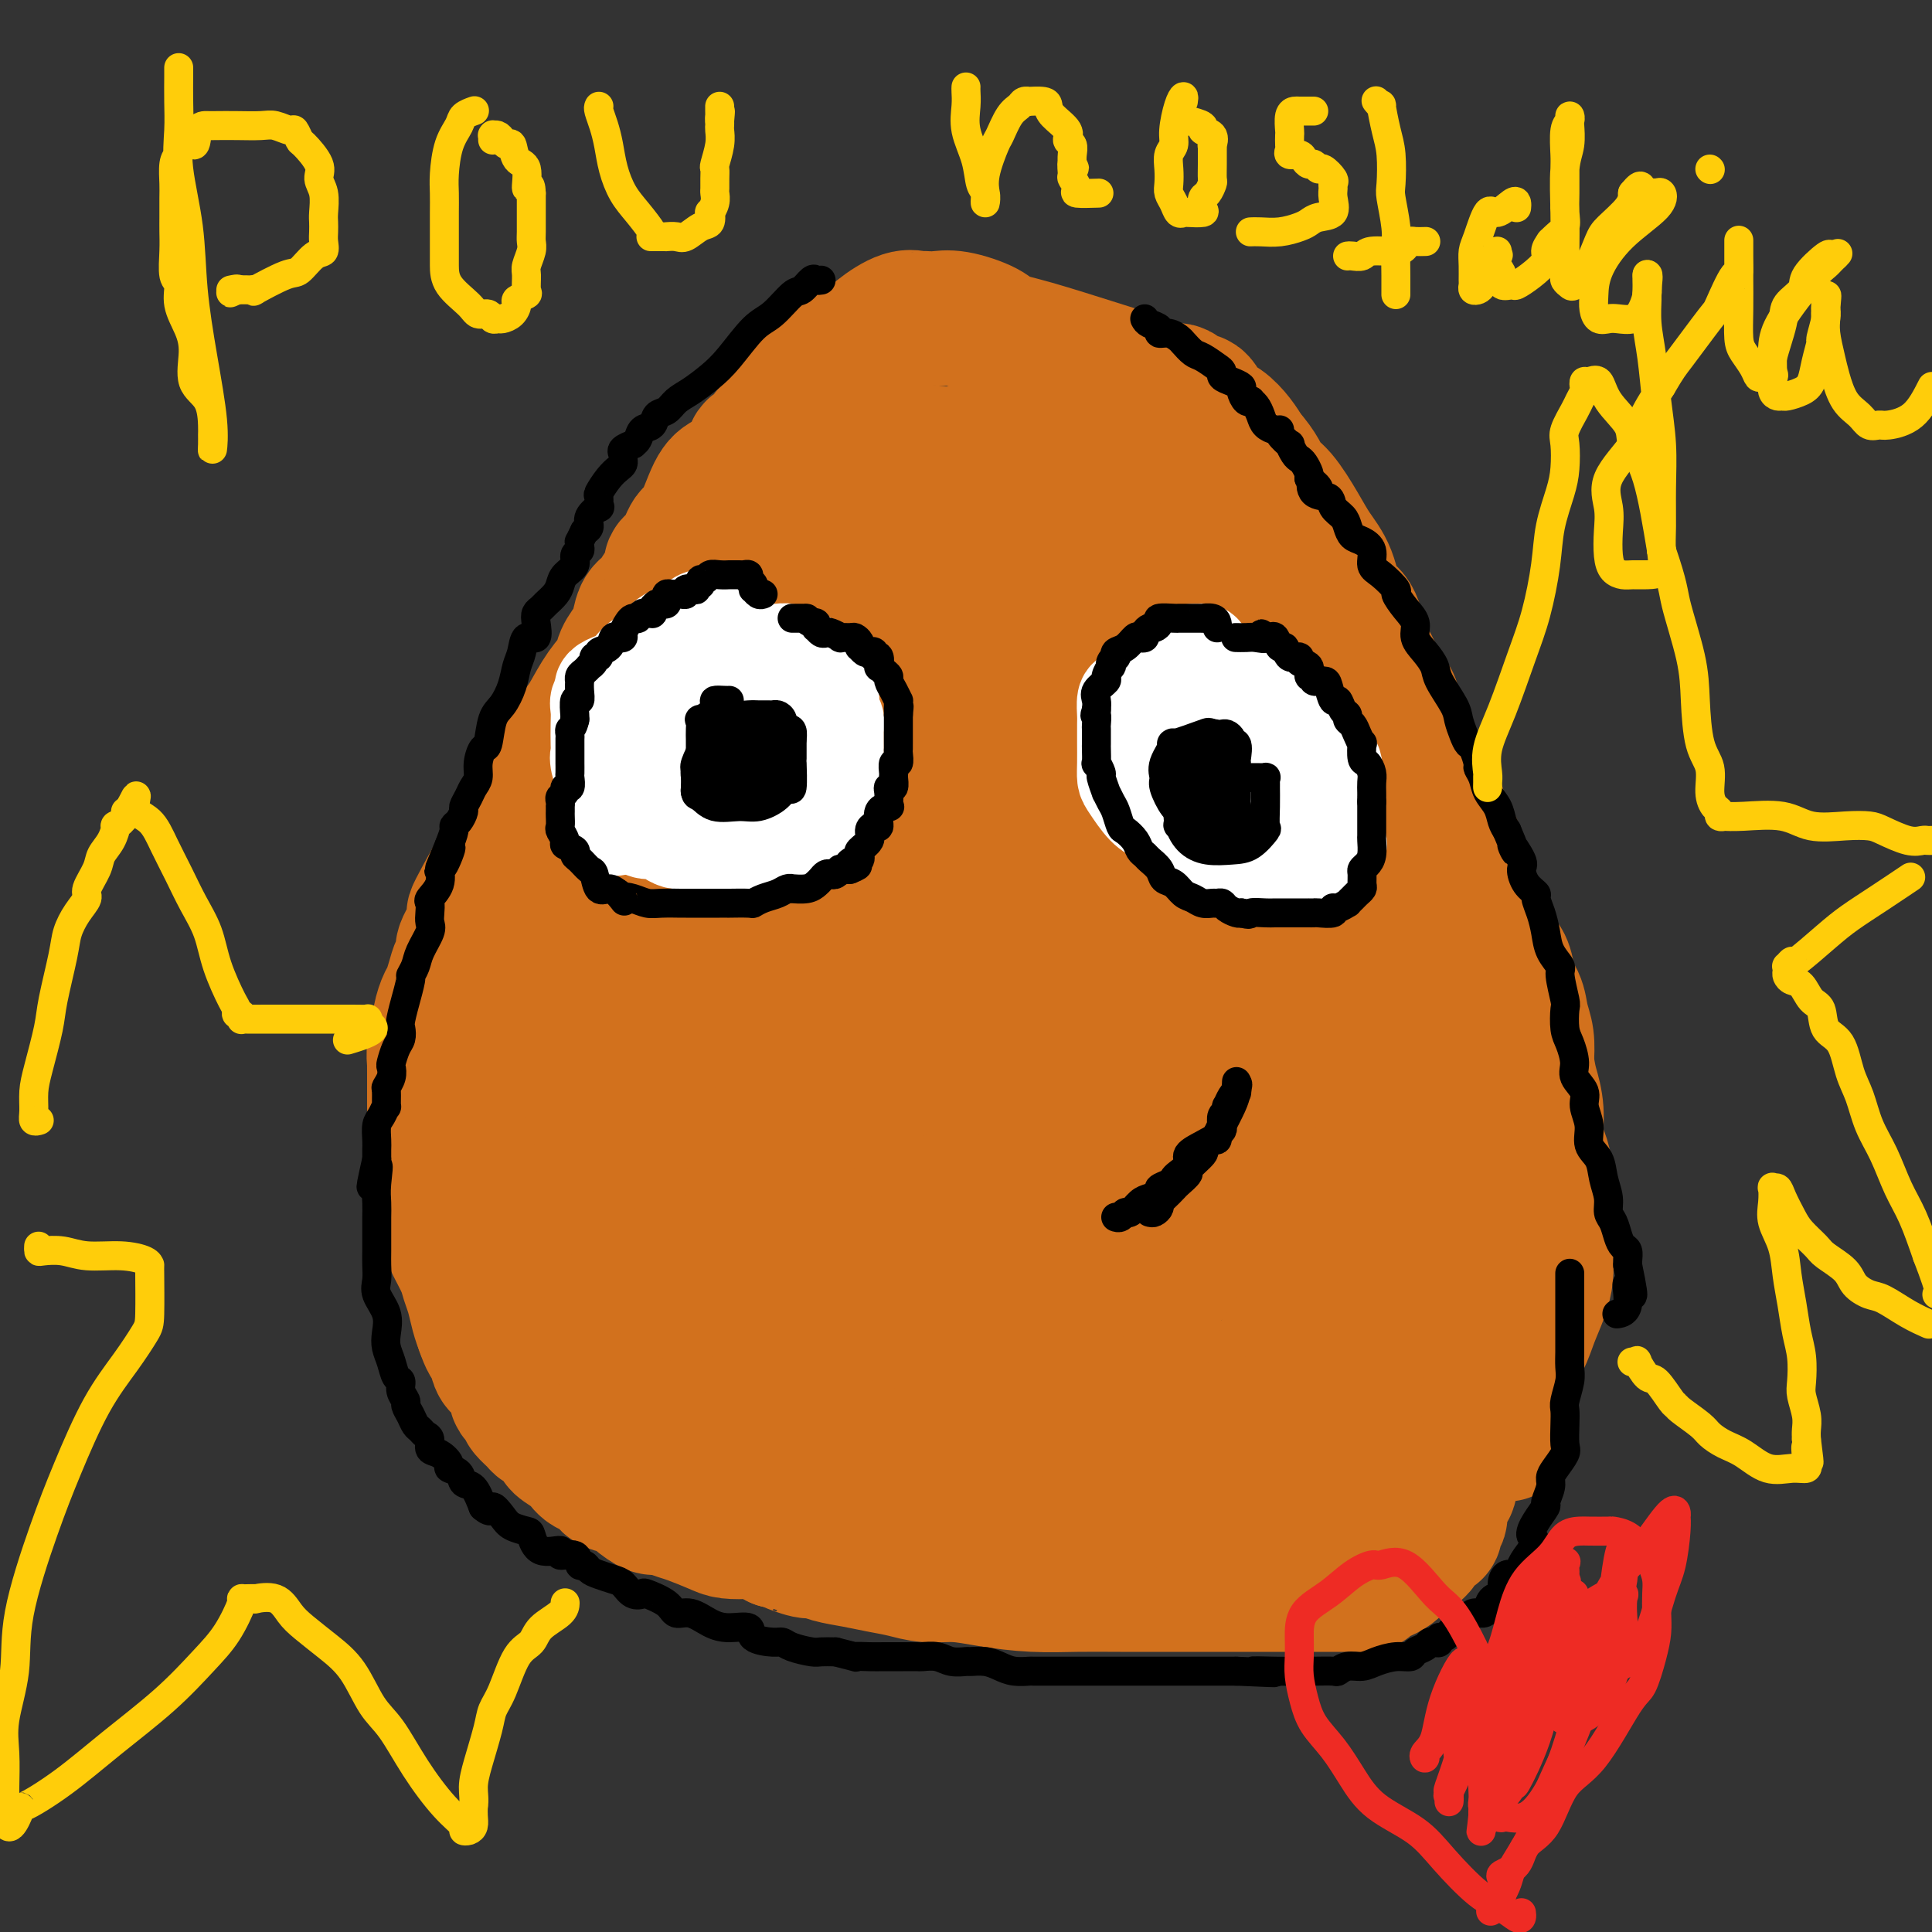 <svg viewBox='0 0 400 400' version='1.1' xmlns='http://www.w3.org/2000/svg' xmlns:xlink='http://www.w3.org/1999/xlink'><rect x="0" y="0" width="400" height="400" fill="#333333" stroke="none"/><g fill='none' stroke='#D2711D' stroke-width='28' stroke-linecap='round' stroke-linejoin='round'><path d='M160,91c0.099,-0.365 0.198,-0.730 0,-1c-0.198,-0.270 -0.693,-0.444 -1,0c-0.307,0.444 -0.427,1.507 -1,2c-0.573,0.493 -1.599,0.417 -2,1c-0.401,0.583 -0.176,1.827 -1,3c-0.824,1.173 -2.695,2.275 -4,3c-1.305,0.725 -2.042,1.072 -3,3c-0.958,1.928 -2.136,5.436 -3,7c-0.864,1.564 -1.414,1.184 -2,2c-0.586,0.816 -1.206,2.828 -2,4c-0.794,1.172 -1.760,1.505 -2,2c-0.240,0.495 0.248,1.151 0,2c-0.248,0.849 -1.231,1.889 -2,3c-0.769,1.111 -1.323,2.293 -2,3c-0.677,0.707 -1.475,0.940 -2,2c-0.525,1.060 -0.776,2.946 -1,4c-0.224,1.054 -0.420,1.276 -1,2c-0.580,0.724 -1.544,1.949 -2,3c-0.456,1.051 -0.405,1.928 -1,3c-0.595,1.072 -1.835,2.338 -3,4c-1.165,1.662 -2.256,3.719 -3,5c-0.744,1.281 -1.140,1.787 -2,3c-0.860,1.213 -2.184,3.134 -3,5c-0.816,1.866 -1.124,3.677 -2,5c-0.876,1.323 -2.319,2.158 -3,3c-0.681,0.842 -0.602,1.691 -1,3c-0.398,1.309 -1.275,3.077 -2,4c-0.725,0.923 -1.297,1.000 -2,2c-0.703,1.000 -1.535,2.923 -2,4c-0.465,1.077 -0.561,1.308 -1,2c-0.439,0.692 -1.219,1.846 -2,3'/><path d='M102,182c-7.229,12.923 -2.300,5.230 -1,3c1.300,-2.230 -1.028,1.001 -2,3c-0.972,1.999 -0.589,2.765 -1,4c-0.411,1.235 -1.616,2.940 -2,4c-0.384,1.060 0.052,1.475 0,2c-0.052,0.525 -0.592,1.158 -1,2c-0.408,0.842 -0.683,1.892 -1,3c-0.317,1.108 -0.677,2.273 -1,3c-0.323,0.727 -0.608,1.016 -1,2c-0.392,0.984 -0.890,2.665 -1,4c-0.110,1.335 0.167,2.325 0,3c-0.167,0.675 -0.777,1.034 -1,2c-0.223,0.966 -0.060,2.537 0,3c0.060,0.463 0.016,-0.183 0,0c-0.016,0.183 -0.004,1.196 0,2c0.004,0.804 0.001,1.398 0,2c-0.001,0.602 -0.001,1.213 0,2c0.001,0.787 0.002,1.750 0,3c-0.002,1.250 -0.007,2.788 0,4c0.007,1.212 0.026,2.098 0,3c-0.026,0.902 -0.099,1.820 0,3c0.099,1.180 0.368,2.622 1,4c0.632,1.378 1.626,2.694 2,4c0.374,1.306 0.128,2.604 0,4c-0.128,1.396 -0.136,2.890 0,4c0.136,1.110 0.418,1.837 1,3c0.582,1.163 1.465,2.762 2,4c0.535,1.238 0.721,2.115 1,3c0.279,0.885 0.652,1.777 1,3c0.348,1.223 0.671,2.778 1,4c0.329,1.222 0.665,2.111 1,3'/><path d='M100,275c1.967,5.727 1.885,2.046 2,2c0.115,-0.046 0.427,3.545 1,5c0.573,1.455 1.405,0.775 2,1c0.595,0.225 0.951,1.356 1,2c0.049,0.644 -0.211,0.803 0,1c0.211,0.197 0.892,0.433 1,1c0.108,0.567 -0.356,1.465 0,2c0.356,0.535 1.534,0.707 2,1c0.466,0.293 0.221,0.707 0,1c-0.221,0.293 -0.419,0.464 0,1c0.419,0.536 1.454,1.438 2,2c0.546,0.562 0.602,0.785 1,1c0.398,0.215 1.138,0.423 2,1c0.862,0.577 1.844,1.522 2,2c0.156,0.478 -0.516,0.489 0,1c0.516,0.511 2.220,1.521 3,2c0.780,0.479 0.635,0.428 1,1c0.365,0.572 1.241,1.766 2,2c0.759,0.234 1.401,-0.494 2,0c0.599,0.494 1.157,2.208 2,3c0.843,0.792 1.973,0.660 3,1c1.027,0.340 1.953,1.151 3,2c1.047,0.849 2.217,1.737 3,2c0.783,0.263 1.181,-0.098 2,0c0.819,0.098 2.060,0.653 3,1c0.940,0.347 1.577,0.484 3,1c1.423,0.516 3.630,1.412 5,2c1.370,0.588 1.903,0.869 3,1c1.097,0.131 2.757,0.112 4,0c1.243,-0.112 2.069,-0.318 3,0c0.931,0.318 1.965,1.159 3,2'/><path d='M161,319c5.936,2.019 3.276,1.066 3,1c-0.276,-0.066 1.832,0.756 3,1c1.168,0.244 1.396,-0.090 2,0c0.604,0.090 1.584,0.602 3,1c1.416,0.398 3.269,0.680 5,1c1.731,0.320 3.341,0.677 5,1c1.659,0.323 3.367,0.612 5,1c1.633,0.388 3.190,0.874 5,1c1.810,0.126 3.873,-0.110 6,0c2.127,0.110 4.318,0.565 7,1c2.682,0.435 5.855,0.849 9,1c3.145,0.151 6.262,0.041 9,0c2.738,-0.041 5.099,-0.011 9,0c3.901,0.011 9.344,0.003 13,0c3.656,-0.003 5.525,-0.001 8,0c2.475,0.001 5.555,0.000 8,0c2.445,-0.000 4.256,-0.000 6,0c1.744,0.000 3.423,0.000 5,0c1.577,-0.000 3.053,-0.000 4,0c0.947,0.000 1.367,0.001 2,0c0.633,-0.001 1.480,-0.004 2,0c0.520,0.004 0.713,0.016 1,0c0.287,-0.016 0.669,-0.061 1,0c0.331,0.061 0.613,0.227 1,0c0.387,-0.227 0.881,-0.848 1,-1c0.119,-0.152 -0.136,0.166 0,0c0.136,-0.166 0.664,-0.815 1,-1c0.336,-0.185 0.482,0.095 1,0c0.518,-0.095 1.409,-0.564 2,-1c0.591,-0.436 0.883,-0.839 1,-1c0.117,-0.161 0.058,-0.081 0,0'/><path d='M289,324c0.895,-0.570 0.134,0.006 0,0c-0.134,-0.006 0.359,-0.592 1,-1c0.641,-0.408 1.428,-0.638 2,-1c0.572,-0.362 0.928,-0.857 1,-1c0.072,-0.143 -0.139,0.067 0,0c0.139,-0.067 0.630,-0.410 1,-1c0.370,-0.590 0.620,-1.428 1,-2c0.380,-0.572 0.890,-0.879 1,-1c0.110,-0.121 -0.181,-0.055 0,0c0.181,0.055 0.833,0.099 1,0c0.167,-0.099 -0.151,-0.342 0,-1c0.151,-0.658 0.771,-1.730 1,-2c0.229,-0.270 0.065,0.261 0,0c-0.065,-0.261 -0.033,-1.314 0,-2c0.033,-0.686 0.065,-1.005 0,-1c-0.065,0.005 -0.227,0.334 0,0c0.227,-0.334 0.845,-1.332 1,-2c0.155,-0.668 -0.152,-1.005 0,-1c0.152,0.005 0.762,0.353 1,0c0.238,-0.353 0.102,-1.408 0,-2c-0.102,-0.592 -0.171,-0.721 0,-1c0.171,-0.279 0.582,-0.710 1,-1c0.418,-0.290 0.843,-0.441 1,-1c0.157,-0.559 0.045,-1.525 0,-2c-0.045,-0.475 -0.022,-0.457 0,-1c0.022,-0.543 0.044,-1.646 0,-2c-0.044,-0.354 -0.156,0.042 0,0c0.156,-0.042 0.578,-0.521 1,-1'/><path d='M303,297c0.583,-2.631 -0.458,-0.708 1,0c1.458,0.708 5.417,0.202 7,0c1.583,-0.202 0.792,-0.101 0,0'/><path d='M151,110c-0.144,-0.048 -0.288,-0.096 0,-1c0.288,-0.904 1.009,-2.665 2,-5c0.991,-2.335 2.254,-5.243 3,-7c0.746,-1.757 0.975,-2.363 2,-4c1.025,-1.637 2.844,-4.305 4,-6c1.156,-1.695 1.648,-2.415 2,-3c0.352,-0.585 0.566,-1.034 1,-2c0.434,-0.966 1.090,-2.449 2,-3c0.910,-0.551 2.074,-0.169 3,-1c0.926,-0.831 1.614,-2.874 3,-4c1.386,-1.126 3.471,-1.335 5,-2c1.529,-0.665 2.503,-1.786 4,-3c1.497,-1.214 3.516,-2.521 5,-3c1.484,-0.479 2.431,-0.130 3,0c0.569,0.130 0.758,0.041 1,0c0.242,-0.041 0.538,-0.033 1,0c0.462,0.033 1.092,0.090 2,0c0.908,-0.090 2.095,-0.327 4,0c1.905,0.327 4.529,1.217 6,2c1.471,0.783 1.790,1.458 3,2c1.210,0.542 3.311,0.952 7,2c3.689,1.048 8.966,2.734 13,4c4.034,1.266 6.824,2.112 9,3c2.176,0.888 3.737,1.817 5,2c1.263,0.183 2.228,-0.380 3,0c0.772,0.380 1.351,1.704 2,2c0.649,0.296 1.367,-0.437 2,0c0.633,0.437 1.180,2.045 2,3c0.820,0.955 1.913,1.257 3,2c1.087,0.743 2.168,1.927 3,3c0.832,1.073 1.416,2.037 2,3'/><path d='M258,94c2.945,3.268 3.307,4.938 4,6c0.693,1.062 1.718,1.517 3,3c1.282,1.483 2.823,3.993 4,6c1.177,2.007 1.992,3.510 3,5c1.008,1.490 2.210,2.968 3,5c0.790,2.032 1.169,4.618 2,6c0.831,1.382 2.114,1.558 3,3c0.886,1.442 1.373,4.149 2,6c0.627,1.851 1.393,2.847 2,4c0.607,1.153 1.056,2.463 1,3c-0.056,0.537 -0.615,0.302 0,1c0.615,0.698 2.405,2.328 3,3c0.595,0.672 -0.006,0.385 0,1c0.006,0.615 0.620,2.133 1,3c0.380,0.867 0.526,1.083 1,2c0.474,0.917 1.277,2.537 2,4c0.723,1.463 1.365,2.771 2,4c0.635,1.229 1.262,2.380 2,4c0.738,1.620 1.587,3.708 2,5c0.413,1.292 0.390,1.790 1,3c0.610,1.210 1.855,3.134 3,6c1.145,2.866 2.192,6.673 3,9c0.808,2.327 1.378,3.175 2,5c0.622,1.825 1.298,4.627 2,6c0.702,1.373 1.431,1.319 2,2c0.569,0.681 0.979,2.099 1,3c0.021,0.901 -0.348,1.286 0,2c0.348,0.714 1.413,1.758 2,3c0.587,1.242 0.697,2.680 1,4c0.303,1.320 0.801,2.520 1,4c0.199,1.480 0.100,3.240 0,5'/><path d='M316,220c0.472,2.929 0.652,3.751 1,5c0.348,1.249 0.864,2.927 1,5c0.136,2.073 -0.107,4.543 0,6c0.107,1.457 0.565,1.902 1,3c0.435,1.098 0.849,2.849 1,4c0.151,1.151 0.040,1.701 0,3c-0.040,1.299 -0.010,3.348 0,5c0.010,1.652 0.001,2.909 0,4c-0.001,1.091 0.007,2.017 0,3c-0.007,0.983 -0.031,2.024 0,3c0.031,0.976 0.115,1.888 0,3c-0.115,1.112 -0.430,2.424 -1,4c-0.570,1.576 -1.394,3.415 -2,5c-0.606,1.585 -0.992,2.916 -2,5c-1.008,2.084 -2.636,4.922 -4,7c-1.364,2.078 -2.462,3.395 -3,5c-0.538,1.605 -0.514,3.499 -1,5c-0.486,1.501 -1.480,2.610 -2,3c-0.520,0.390 -0.566,0.063 -1,1c-0.434,0.937 -1.257,3.139 -2,4c-0.743,0.861 -1.405,0.383 -2,1c-0.595,0.617 -1.121,2.330 -2,3c-0.879,0.670 -2.111,0.299 -3,1c-0.889,0.701 -1.436,2.475 -3,3c-1.564,0.525 -4.144,-0.199 -6,0c-1.856,0.199 -2.986,1.321 -4,2c-1.014,0.679 -1.910,0.914 -3,1c-1.090,0.086 -2.375,0.023 -3,0c-0.625,-0.023 -0.591,-0.006 -1,0c-0.409,0.006 -1.260,0.002 -2,0c-0.740,-0.002 -1.370,-0.001 -2,0'/><path d='M271,314c-4.021,0.464 -3.573,0.124 -5,0c-1.427,-0.124 -4.730,-0.033 -6,0c-1.270,0.033 -0.507,0.009 -2,0c-1.493,-0.009 -5.242,-0.002 -8,0c-2.758,0.002 -4.524,0.001 -6,0c-1.476,-0.001 -2.663,-0.000 -4,0c-1.337,0.000 -2.825,0.000 -4,0c-1.175,-0.000 -2.036,-0.001 -3,0c-0.964,0.001 -2.032,0.002 -4,0c-1.968,-0.002 -4.838,-0.008 -7,0c-2.162,0.008 -3.617,0.030 -5,0c-1.383,-0.030 -2.695,-0.114 -4,0c-1.305,0.114 -2.603,0.425 -4,0c-1.397,-0.425 -2.894,-1.585 -5,-2c-2.106,-0.415 -4.821,-0.086 -7,0c-2.179,0.086 -3.822,-0.073 -6,-1c-2.178,-0.927 -4.890,-2.622 -7,-3c-2.110,-0.378 -3.616,0.561 -6,0c-2.384,-0.561 -5.646,-2.622 -8,-4c-2.354,-1.378 -3.801,-2.072 -6,-3c-2.199,-0.928 -5.151,-2.090 -8,-3c-2.849,-0.910 -5.593,-1.566 -8,-3c-2.407,-1.434 -4.475,-3.644 -6,-5c-1.525,-1.356 -2.507,-1.857 -4,-3c-1.493,-1.143 -3.497,-2.928 -6,-5c-2.503,-2.072 -5.503,-4.430 -7,-6c-1.497,-1.570 -1.489,-2.352 -3,-4c-1.511,-1.648 -4.539,-4.163 -6,-6c-1.461,-1.837 -1.355,-2.994 -2,-4c-0.645,-1.006 -2.041,-1.859 -3,-3c-0.959,-1.141 -1.479,-2.571 -2,-4'/><path d='M109,255c-2.606,-3.776 -1.122,-2.717 -1,-3c0.122,-0.283 -1.120,-1.909 -2,-3c-0.880,-1.091 -1.399,-1.648 -2,-4c-0.601,-2.352 -1.285,-6.498 -2,-9c-0.715,-2.502 -1.462,-3.359 -2,-5c-0.538,-1.641 -0.869,-4.066 -1,-6c-0.131,-1.934 -0.064,-3.376 0,-5c0.064,-1.624 0.126,-3.432 0,-5c-0.126,-1.568 -0.439,-2.898 0,-5c0.439,-2.102 1.629,-4.976 2,-7c0.371,-2.024 -0.078,-3.199 1,-5c1.078,-1.801 3.681,-4.229 5,-6c1.319,-1.771 1.353,-2.887 2,-5c0.647,-2.113 1.908,-5.225 3,-7c1.092,-1.775 2.014,-2.215 3,-3c0.986,-0.785 2.036,-1.917 3,-3c0.964,-1.083 1.842,-2.117 3,-4c1.158,-1.883 2.595,-4.616 4,-6c1.405,-1.384 2.779,-1.418 4,-3c1.221,-1.582 2.288,-4.713 3,-6c0.712,-1.287 1.070,-0.730 3,-2c1.930,-1.270 5.431,-4.368 7,-6c1.569,-1.632 1.206,-1.798 2,-3c0.794,-1.202 2.744,-3.440 4,-5c1.256,-1.560 1.817,-2.443 3,-4c1.183,-1.557 2.988,-3.790 4,-5c1.012,-1.210 1.230,-1.399 2,-3c0.770,-1.601 2.093,-4.615 3,-6c0.907,-1.385 1.398,-1.142 2,-2c0.602,-0.858 1.315,-2.817 2,-4c0.685,-1.183 1.343,-1.592 2,-2'/><path d='M166,113c4.113,-5.653 2.396,-2.785 2,-2c-0.396,0.785 0.531,-0.513 1,-1c0.469,-0.487 0.482,-0.162 1,-1c0.518,-0.838 1.541,-2.839 2,-4c0.459,-1.161 0.356,-1.481 1,-2c0.644,-0.519 2.037,-1.238 3,-2c0.963,-0.762 1.496,-1.567 2,-2c0.504,-0.433 0.979,-0.494 2,-1c1.021,-0.506 2.588,-1.456 4,-2c1.412,-0.544 2.667,-0.682 3,-1c0.333,-0.318 -0.258,-0.817 0,-1c0.258,-0.183 1.365,-0.049 2,0c0.635,0.049 0.797,0.013 2,0c1.203,-0.013 3.446,-0.004 5,0c1.554,0.004 2.418,0.001 4,0c1.582,-0.001 3.880,-0.000 6,0c2.120,0.000 4.060,-0.000 6,0c1.940,0.000 3.880,0.000 5,0c1.120,-0.000 1.421,-0.002 2,0c0.579,0.002 1.436,0.006 2,0c0.564,-0.006 0.833,-0.024 1,0c0.167,0.024 0.231,0.089 1,0c0.769,-0.089 2.243,-0.334 3,0c0.757,0.334 0.796,1.246 2,2c1.204,0.754 3.571,1.349 5,2c1.429,0.651 1.920,1.357 3,2c1.080,0.643 2.751,1.222 4,2c1.249,0.778 2.077,1.755 3,3c0.923,1.245 1.941,2.758 3,4c1.059,1.242 2.160,2.212 3,3c0.840,0.788 1.420,1.394 2,2'/><path d='M251,114c4.159,3.935 2.058,3.772 2,4c-0.058,0.228 1.927,0.845 3,2c1.073,1.155 1.235,2.846 2,4c0.765,1.154 2.133,1.770 3,3c0.867,1.230 1.232,3.073 2,5c0.768,1.927 1.941,3.939 3,6c1.059,2.061 2.006,4.173 3,6c0.994,1.827 2.035,3.371 3,5c0.965,1.629 1.854,3.344 3,5c1.146,1.656 2.549,3.251 4,6c1.451,2.749 2.951,6.650 4,9c1.049,2.350 1.647,3.150 2,4c0.353,0.850 0.462,1.751 1,3c0.538,1.249 1.505,2.847 2,4c0.495,1.153 0.519,1.861 1,4c0.481,2.139 1.421,5.708 2,7c0.579,1.292 0.798,0.305 1,2c0.202,1.695 0.387,6.071 1,9c0.613,2.929 1.653,4.411 2,6c0.347,1.589 0.002,3.285 0,5c-0.002,1.715 0.339,3.451 1,5c0.661,1.549 1.641,2.912 2,4c0.359,1.088 0.096,1.901 0,3c-0.096,1.099 -0.026,2.485 0,3c0.026,0.515 0.006,0.161 0,1c-0.006,0.839 -0.000,2.873 0,4c0.000,1.127 -0.005,1.349 0,2c0.005,0.651 0.022,1.731 0,3c-0.022,1.269 -0.083,2.726 0,4c0.083,1.274 0.309,2.364 0,4c-0.309,1.636 -1.155,3.818 -2,6'/><path d='M296,252c-0.779,5.515 -1.726,4.302 -3,5c-1.274,0.698 -2.876,3.308 -4,5c-1.124,1.692 -1.770,2.468 -3,4c-1.230,1.532 -3.045,3.821 -4,5c-0.955,1.179 -1.049,1.247 -2,2c-0.951,0.753 -2.760,2.190 -4,3c-1.240,0.810 -1.910,0.992 -3,2c-1.090,1.008 -2.601,2.842 -4,4c-1.399,1.158 -2.686,1.638 -4,2c-1.314,0.362 -2.657,0.605 -3,1c-0.343,0.395 0.312,0.943 0,1c-0.312,0.057 -1.591,-0.377 -3,0c-1.409,0.377 -2.947,1.565 -4,2c-1.053,0.435 -1.621,0.117 -3,0c-1.379,-0.117 -3.568,-0.031 -5,0c-1.432,0.031 -2.107,0.008 -4,0c-1.893,-0.008 -5.005,-0.002 -7,0c-1.995,0.002 -2.873,0.000 -5,0c-2.127,-0.000 -5.503,0.002 -9,0c-3.497,-0.002 -7.114,-0.007 -11,0c-3.886,0.007 -8.041,0.027 -11,0c-2.959,-0.027 -4.724,-0.101 -7,0c-2.276,0.101 -5.064,0.377 -7,0c-1.936,-0.377 -3.019,-1.406 -5,-2c-1.981,-0.594 -4.858,-0.753 -7,-1c-2.142,-0.247 -3.548,-0.582 -5,-1c-1.452,-0.418 -2.950,-0.919 -5,-2c-2.050,-1.081 -4.653,-2.743 -7,-4c-2.347,-1.257 -4.440,-2.108 -6,-3c-1.560,-0.892 -2.589,-1.826 -4,-3c-1.411,-1.174 -3.206,-2.587 -5,-4'/><path d='M142,268c-3.937,-2.229 -2.780,-0.801 -3,-1c-0.220,-0.199 -1.816,-2.023 -3,-4c-1.184,-1.977 -1.956,-4.106 -3,-6c-1.044,-1.894 -2.360,-3.553 -3,-5c-0.640,-1.447 -0.605,-2.682 -1,-4c-0.395,-1.318 -1.220,-2.718 -2,-4c-0.780,-1.282 -1.515,-2.445 -2,-4c-0.485,-1.555 -0.718,-3.501 -1,-5c-0.282,-1.499 -0.611,-2.550 -1,-4c-0.389,-1.450 -0.836,-3.300 -1,-5c-0.164,-1.700 -0.044,-3.250 0,-5c0.044,-1.750 0.013,-3.701 0,-5c-0.013,-1.299 -0.008,-1.947 0,-3c0.008,-1.053 0.017,-2.511 0,-4c-0.017,-1.489 -0.061,-3.009 1,-5c1.061,-1.991 3.228,-4.455 5,-7c1.772,-2.545 3.148,-5.173 4,-7c0.852,-1.827 1.181,-2.854 3,-5c1.819,-2.146 5.128,-5.410 7,-8c1.872,-2.590 2.308,-4.505 5,-8c2.692,-3.495 7.639,-8.571 11,-12c3.361,-3.429 5.135,-5.210 7,-7c1.865,-1.790 3.820,-3.589 5,-5c1.180,-1.411 1.583,-2.433 3,-4c1.417,-1.567 3.848,-3.679 5,-5c1.152,-1.321 1.026,-1.852 2,-3c0.974,-1.148 3.048,-2.913 4,-4c0.952,-1.087 0.781,-1.498 1,-2c0.219,-0.502 0.828,-1.097 2,-2c1.172,-0.903 2.906,-2.115 4,-3c1.094,-0.885 1.547,-1.442 2,-2'/><path d='M193,120c7.348,-7.649 2.718,-2.270 2,-1c-0.718,1.270 2.474,-1.569 4,-3c1.526,-1.431 1.384,-1.455 2,-2c0.616,-0.545 1.989,-1.610 3,-2c1.011,-0.390 1.659,-0.105 2,0c0.341,0.105 0.374,0.030 1,0c0.626,-0.030 1.844,-0.016 3,0c1.156,0.016 2.248,0.035 4,0c1.752,-0.035 4.163,-0.124 6,0c1.837,0.124 3.100,0.460 5,1c1.900,0.540 4.438,1.285 6,2c1.562,0.715 2.147,1.399 3,2c0.853,0.601 1.974,1.118 3,2c1.026,0.882 1.957,2.128 3,3c1.043,0.872 2.197,1.369 3,2c0.803,0.631 1.256,1.394 3,4c1.744,2.606 4.779,7.054 7,10c2.221,2.946 3.629,4.391 5,6c1.371,1.609 2.707,3.383 4,5c1.293,1.617 2.545,3.077 4,5c1.455,1.923 3.114,4.309 4,6c0.886,1.691 0.999,2.687 2,5c1.001,2.313 2.891,5.943 4,8c1.109,2.057 1.438,2.540 2,4c0.562,1.460 1.357,3.898 2,6c0.643,2.102 1.135,3.867 2,6c0.865,2.133 2.102,4.635 3,7c0.898,2.365 1.457,4.593 2,7c0.543,2.407 1.069,4.994 2,8c0.931,3.006 2.266,6.430 3,9c0.734,2.570 0.867,4.285 1,6'/><path d='M293,226c3.903,11.625 2.160,7.689 2,7c-0.160,-0.689 1.264,1.870 2,4c0.736,2.130 0.786,3.830 1,5c0.214,1.170 0.593,1.810 1,3c0.407,1.190 0.840,2.930 1,4c0.160,1.070 0.045,1.470 0,2c-0.045,0.530 -0.022,1.192 0,2c0.022,0.808 0.042,1.764 0,3c-0.042,1.236 -0.145,2.754 0,4c0.145,1.246 0.539,2.220 0,4c-0.539,1.780 -2.011,4.367 -3,6c-0.989,1.633 -1.497,2.312 -2,3c-0.503,0.688 -1.003,1.384 -2,2c-0.997,0.616 -2.491,1.153 -3,2c-0.509,0.847 -0.032,2.006 -1,3c-0.968,0.994 -3.380,1.825 -5,2c-1.620,0.175 -2.446,-0.306 -4,0c-1.554,0.306 -3.835,1.397 -6,2c-2.165,0.603 -4.213,0.716 -6,1c-1.787,0.284 -3.313,0.738 -4,1c-0.687,0.262 -0.534,0.331 0,-1c0.534,-1.331 1.450,-4.064 2,-6c0.550,-1.936 0.735,-3.076 1,-5c0.265,-1.924 0.610,-4.633 1,-7c0.390,-2.367 0.826,-4.390 1,-7c0.174,-2.610 0.087,-5.805 0,-9'/><path d='M269,251c0.777,-7.328 0.218,-8.148 0,-11c-0.218,-2.852 -0.096,-7.734 0,-11c0.096,-3.266 0.165,-4.915 0,-9c-0.165,-4.085 -0.563,-10.607 -1,-13c-0.437,-2.393 -0.912,-0.658 -1,0c-0.088,0.658 0.211,0.239 0,0c-0.211,-0.239 -0.931,-0.298 -1,0c-0.069,0.298 0.515,0.952 0,2c-0.515,1.048 -2.128,2.490 -3,5c-0.872,2.510 -1.002,6.087 -1,10c0.002,3.913 0.135,8.162 0,12c-0.135,3.838 -0.540,7.266 0,10c0.540,2.734 2.024,4.775 3,6c0.976,1.225 1.442,1.634 2,2c0.558,0.366 1.207,0.691 2,0c0.793,-0.691 1.729,-2.397 3,-5c1.271,-2.603 2.878,-6.105 4,-10c1.122,-3.895 1.760,-8.185 2,-13c0.240,-4.815 0.083,-10.156 0,-15c-0.083,-4.844 -0.092,-9.191 -1,-13c-0.908,-3.809 -2.715,-7.082 -4,-9c-1.285,-1.918 -2.048,-2.483 -3,-3c-0.952,-0.517 -2.094,-0.986 -4,0c-1.906,0.986 -4.575,3.427 -8,7c-3.425,3.573 -7.607,8.279 -11,14c-3.393,5.721 -5.999,12.456 -8,22c-2.001,9.544 -3.398,21.897 -4,28c-0.602,6.103 -0.409,5.955 1,6c1.409,0.045 4.033,0.281 5,1c0.967,0.719 0.276,1.920 2,-1c1.724,-2.920 5.862,-9.960 10,-17'/><path d='M253,246c3.357,-6.732 5.750,-14.561 7,-22c1.250,-7.439 1.356,-14.489 2,-22c0.644,-7.511 1.826,-15.485 1,-22c-0.826,-6.515 -3.660,-11.571 -6,-16c-2.340,-4.429 -4.185,-8.230 -8,-10c-3.815,-1.770 -9.600,-1.510 -14,0c-4.400,1.510 -7.413,4.270 -10,9c-2.587,4.730 -4.746,11.430 -6,18c-1.254,6.570 -1.602,13.008 -2,19c-0.398,5.992 -0.844,11.536 0,15c0.844,3.464 2.980,4.848 5,6c2.020,1.152 3.924,2.074 7,1c3.076,-1.074 7.323,-4.143 11,-9c3.677,-4.857 6.783,-11.503 9,-18c2.217,-6.497 3.546,-12.847 4,-19c0.454,-6.153 0.034,-12.110 0,-17c-0.034,-4.890 0.319,-8.713 -1,-11c-1.319,-2.287 -4.311,-3.036 -6,-4c-1.689,-0.964 -2.075,-2.142 -4,-2c-1.925,0.142 -5.389,1.604 -9,5c-3.611,3.396 -7.368,8.726 -11,14c-3.632,5.274 -7.139,10.492 -9,19c-1.861,8.508 -2.077,20.305 -2,27c0.077,6.695 0.446,8.289 2,10c1.554,1.711 4.292,3.539 8,3c3.708,-0.539 8.387,-3.445 13,-7c4.613,-3.555 9.159,-7.759 15,-16c5.841,-8.241 12.978,-20.518 17,-29c4.022,-8.482 4.929,-13.168 5,-21c0.071,-7.832 -0.694,-18.809 -3,-24c-2.306,-5.191 -6.153,-4.595 -10,-4'/><path d='M258,119c-3.776,-1.138 -8.215,-1.983 -13,-1c-4.785,0.983 -9.916,3.795 -15,7c-5.084,3.205 -10.122,6.803 -15,12c-4.878,5.197 -9.598,11.995 -12,18c-2.402,6.005 -2.488,11.219 -3,16c-0.512,4.781 -1.452,9.128 -1,13c0.452,3.872 2.296,7.269 5,9c2.704,1.731 6.267,1.795 9,2c2.733,0.205 4.636,0.551 7,-1c2.364,-1.551 5.189,-4.999 7,-9c1.811,-4.001 2.607,-8.556 3,-14c0.393,-5.444 0.384,-11.777 0,-17c-0.384,-5.223 -1.143,-9.335 -3,-14c-1.857,-4.665 -4.812,-9.881 -7,-13c-2.188,-3.119 -3.609,-4.141 -7,-5c-3.391,-0.859 -8.754,-1.557 -13,0c-4.246,1.557 -7.377,5.367 -11,10c-3.623,4.633 -7.740,10.088 -11,17c-3.260,6.912 -5.663,15.282 -7,22c-1.337,6.718 -1.609,11.784 -1,17c0.609,5.216 2.101,10.580 4,14c1.899,3.420 4.207,4.894 9,5c4.793,0.106 12.070,-1.158 17,-4c4.930,-2.842 7.513,-7.264 10,-12c2.487,-4.736 4.877,-9.787 6,-15c1.123,-5.213 0.977,-10.587 1,-15c0.023,-4.413 0.213,-7.865 -1,-10c-1.213,-2.135 -3.830,-2.954 -6,-4c-2.170,-1.046 -3.892,-2.320 -7,-1c-3.108,1.320 -7.602,5.234 -12,10c-4.398,4.766 -8.699,10.383 -13,16'/><path d='M178,172c-5.860,8.535 -8.009,16.874 -10,24c-1.991,7.126 -3.824,13.040 -4,19c-0.176,5.960 1.303,11.965 3,16c1.697,4.035 3.611,6.101 7,8c3.389,1.899 8.255,3.631 13,3c4.745,-0.631 9.371,-3.625 14,-7c4.629,-3.375 9.261,-7.130 12,-11c2.739,-3.870 3.585,-7.856 4,-12c0.415,-4.144 0.401,-8.447 0,-12c-0.401,-3.553 -1.188,-6.357 -5,-9c-3.812,-2.643 -10.650,-5.125 -16,-6c-5.350,-0.875 -9.214,-0.144 -14,2c-4.786,2.144 -10.495,5.701 -16,10c-5.505,4.299 -10.806,9.339 -14,14c-3.194,4.661 -4.282,8.943 -5,15c-0.718,6.057 -1.066,13.887 0,18c1.066,4.113 3.547,4.507 6,5c2.453,0.493 4.878,1.084 8,0c3.122,-1.084 6.941,-3.843 10,-7c3.059,-3.157 5.357,-6.712 7,-11c1.643,-4.288 2.630,-9.311 3,-14c0.370,-4.689 0.123,-9.045 -1,-13c-1.123,-3.955 -3.123,-7.508 -6,-10c-2.877,-2.492 -6.630,-3.923 -10,-5c-3.370,-1.077 -6.357,-1.800 -10,-2c-3.643,-0.200 -7.941,0.123 -12,2c-4.059,1.877 -7.878,5.307 -11,9c-3.122,3.693 -5.548,7.650 -7,12c-1.452,4.350 -1.929,9.094 -2,13c-0.071,3.906 0.266,6.973 2,9c1.734,2.027 4.867,3.013 8,4'/><path d='M132,236c2.995,0.937 6.482,1.281 11,0c4.518,-1.281 10.068,-4.186 14,-8c3.932,-3.814 6.248,-8.536 8,-13c1.752,-4.464 2.942,-8.668 4,-13c1.058,-4.332 1.985,-8.790 1,-12c-0.985,-3.210 -3.881,-5.172 -6,-6c-2.119,-0.828 -3.462,-0.523 -5,0c-1.538,0.523 -3.271,1.262 -5,3c-1.729,1.738 -3.453,4.473 -5,8c-1.547,3.527 -2.916,7.846 -4,15c-1.084,7.154 -1.883,17.144 -1,23c0.883,5.856 3.447,7.579 6,10c2.553,2.421 5.096,5.539 8,7c2.904,1.461 6.171,1.266 9,2c2.829,0.734 5.221,2.397 7,3c1.779,0.603 2.946,0.148 4,0c1.054,-0.148 1.996,0.013 3,0c1.004,-0.013 2.068,-0.198 3,0c0.932,0.198 1.730,0.781 4,1c2.270,0.219 6.012,0.075 10,0c3.988,-0.075 8.222,-0.080 12,0c3.778,0.080 7.101,0.247 10,0c2.899,-0.247 5.373,-0.906 7,-1c1.627,-0.094 2.408,0.376 3,0c0.592,-0.376 0.996,-1.600 1,-3c0.004,-1.400 -0.391,-2.977 0,-4c0.391,-1.023 1.569,-1.491 2,-2c0.431,-0.509 0.116,-1.060 0,-2c-0.116,-0.940 -0.033,-2.269 0,-2c0.033,0.269 0.017,2.134 0,4'/><path d='M233,246c-0.337,1.033 -1.180,1.615 -2,3c-0.820,1.385 -1.618,3.572 -3,6c-1.382,2.428 -3.348,5.095 -5,7c-1.652,1.905 -2.990,3.048 -6,5c-3.010,1.952 -7.693,4.714 -11,6c-3.307,1.286 -5.236,1.097 -7,1c-1.764,-0.097 -3.361,-0.100 -5,0c-1.639,0.100 -3.321,0.304 -5,0c-1.679,-0.304 -3.354,-1.115 -5,-2c-1.646,-0.885 -3.263,-1.842 -5,-4c-1.737,-2.158 -3.595,-5.516 -5,-8c-1.405,-2.484 -2.358,-4.096 -3,-5c-0.642,-0.904 -0.973,-1.102 -1,-1c-0.027,0.102 0.251,0.502 0,1c-0.251,0.498 -1.033,1.092 0,3c1.033,1.908 3.879,5.128 6,7c2.121,1.872 3.517,2.396 6,3c2.483,0.604 6.051,1.287 10,2c3.949,0.713 8.277,1.456 15,0c6.723,-1.456 15.839,-5.112 21,-8c5.161,-2.888 6.367,-5.008 7,-8c0.633,-2.992 0.695,-6.857 1,-10c0.305,-3.143 0.854,-5.564 1,-8c0.146,-2.436 -0.111,-4.887 0,-7c0.111,-2.113 0.591,-3.887 0,-5c-0.591,-1.113 -2.251,-1.566 -4,-2c-1.749,-0.434 -3.586,-0.847 -6,-1c-2.414,-0.153 -5.404,-0.044 -10,0c-4.596,0.044 -10.798,0.022 -17,0'/><path d='M200,221c-9.084,-0.370 -13.295,0.204 -19,2c-5.705,1.796 -12.905,4.814 -17,7c-4.095,2.186 -5.086,3.542 -6,6c-0.914,2.458 -1.751,6.020 -2,9c-0.249,2.980 0.089,5.378 2,8c1.911,2.622 5.395,5.467 10,7c4.605,1.533 10.330,1.755 16,2c5.670,0.245 11.283,0.513 17,-1c5.717,-1.513 11.536,-4.808 16,-8c4.464,-3.192 7.573,-6.280 9,-9c1.427,-2.720 1.171,-5.073 1,-7c-0.171,-1.927 -0.257,-3.430 0,-4c0.257,-0.570 0.858,-0.208 0,0c-0.858,0.208 -3.174,0.261 -5,3c-1.826,2.739 -3.160,8.165 -4,14c-0.840,5.835 -1.184,12.080 -1,18c0.184,5.920 0.897,11.517 3,17c2.103,5.483 5.597,10.853 9,15c3.403,4.147 6.715,7.073 10,9c3.285,1.927 6.543,2.856 11,4c4.457,1.144 10.114,2.503 12,3c1.886,0.497 0.002,0.133 0,0c-0.002,-0.133 1.877,-0.036 3,0c1.123,0.036 1.490,0.009 2,0c0.510,-0.009 1.163,-0.002 2,0c0.837,0.002 1.859,-0.003 3,0c1.141,0.003 2.400,0.012 4,0c1.600,-0.012 3.542,-0.044 5,0c1.458,0.044 2.431,0.166 4,0c1.569,-0.166 3.734,-0.619 5,-1c1.266,-0.381 1.633,-0.691 2,-1'/><path d='M292,314c4.868,-0.264 2.036,0.076 1,0c-1.036,-0.076 -0.278,-0.566 0,-1c0.278,-0.434 0.074,-0.811 0,-1c-0.074,-0.189 -0.020,-0.191 0,-1c0.020,-0.809 0.005,-2.425 0,-3c-0.005,-0.575 -0.002,-0.108 0,0c0.002,0.108 0.002,-0.142 0,-1c-0.002,-0.858 -0.005,-2.325 0,-3c0.005,-0.675 0.017,-0.559 0,-1c-0.017,-0.441 -0.064,-1.438 0,-2c0.064,-0.562 0.238,-0.687 0,-1c-0.238,-0.313 -0.888,-0.813 -1,-1c-0.112,-0.187 0.314,-0.060 0,0c-0.314,0.060 -1.367,0.055 -2,0c-0.633,-0.055 -0.845,-0.159 -2,-1c-1.155,-0.841 -3.254,-2.421 -5,-3c-1.746,-0.579 -3.140,-0.159 -4,0c-0.860,0.159 -1.188,0.056 -3,0c-1.812,-0.056 -5.109,-0.065 -7,0c-1.891,0.065 -2.377,0.202 -4,0c-1.623,-0.202 -4.382,-0.745 -7,0c-2.618,0.745 -5.095,2.778 -7,4c-1.905,1.222 -3.240,1.634 -4,2c-0.760,0.366 -0.946,0.686 -1,1c-0.054,0.314 0.024,0.623 0,1c-0.024,0.377 -0.150,0.822 0,1c0.150,0.178 0.575,0.089 1,0'/><path d='M247,304c-1.470,1.721 0.356,1.523 2,2c1.644,0.477 3.105,1.631 4,2c0.895,0.369 1.223,-0.045 2,0c0.777,0.045 2.002,0.548 3,1c0.998,0.452 1.767,0.853 3,1c1.233,0.147 2.929,0.040 4,0c1.071,-0.040 1.518,-0.011 3,0c1.482,0.011 4.000,0.005 6,0c2.000,-0.005 3.481,-0.010 5,0c1.519,0.010 3.075,0.034 4,0c0.925,-0.034 1.218,-0.125 2,0c0.782,0.125 2.052,0.465 3,0c0.948,-0.465 1.574,-1.735 2,-2c0.426,-0.265 0.651,0.476 1,0c0.349,-0.476 0.823,-2.169 2,-3c1.177,-0.831 3.056,-0.800 4,-1c0.944,-0.200 0.953,-0.631 1,-1c0.047,-0.369 0.131,-0.675 1,-1c0.869,-0.325 2.523,-0.669 3,-1c0.477,-0.331 -0.223,-0.650 0,-1c0.223,-0.350 1.370,-0.731 2,-1c0.630,-0.269 0.743,-0.425 1,-1c0.257,-0.575 0.657,-1.569 1,-2c0.343,-0.431 0.628,-0.297 1,-1c0.372,-0.703 0.832,-2.241 1,-3c0.168,-0.759 0.045,-0.740 0,-1c-0.045,-0.260 -0.012,-0.801 0,-1c0.012,-0.199 0.003,-0.057 0,0c-0.003,0.057 -0.002,0.028 0,0'/><path d='M308,290c1.156,-1.711 1.044,-0.489 1,0c-0.044,0.489 -0.022,0.244 0,0'/></g>
<g fill='none' stroke='#000000' stroke-width='6' stroke-linecap='round' stroke-linejoin='round'><path d='M170,58c-0.361,0.060 -0.722,0.121 -1,0c-0.278,-0.121 -0.474,-0.422 -1,0c-0.526,0.422 -1.382,1.568 -2,2c-0.618,0.432 -0.997,0.149 -2,1c-1.003,0.851 -2.631,2.837 -4,4c-1.369,1.163 -2.478,1.505 -4,3c-1.522,1.495 -3.457,4.145 -5,6c-1.543,1.855 -2.694,2.916 -4,4c-1.306,1.084 -2.769,2.192 -4,3c-1.231,0.808 -2.232,1.315 -3,2c-0.768,0.685 -1.305,1.549 -2,2c-0.695,0.451 -1.550,0.489 -2,1c-0.450,0.511 -0.497,1.495 -1,2c-0.503,0.505 -1.463,0.531 -2,1c-0.537,0.469 -0.652,1.383 -1,2c-0.348,0.617 -0.931,0.939 -1,1c-0.069,0.061 0.374,-0.138 0,0c-0.374,0.138 -1.567,0.614 -2,1c-0.433,0.386 -0.108,0.682 0,1c0.108,0.318 -0.003,0.656 0,1c0.003,0.344 0.120,0.693 0,1c-0.120,0.307 -0.478,0.574 -1,1c-0.522,0.426 -1.210,1.013 -2,2c-0.790,0.987 -1.684,2.375 -2,3c-0.316,0.625 -0.056,0.486 0,1c0.056,0.514 -0.093,1.682 0,2c0.093,0.318 0.427,-0.214 0,0c-0.427,0.214 -1.615,1.173 -2,2c-0.385,0.827 0.033,1.522 0,2c-0.033,0.478 -0.516,0.739 -1,1'/><path d='M121,110c-1.459,3.036 -1.107,2.126 -1,2c0.107,-0.126 -0.031,0.533 0,1c0.031,0.467 0.229,0.744 0,1c-0.229,0.256 -0.886,0.491 -1,1c-0.114,0.509 0.317,1.292 0,2c-0.317,0.708 -1.380,1.342 -2,2c-0.620,0.658 -0.797,1.342 -1,2c-0.203,0.658 -0.433,1.291 -1,2c-0.567,0.709 -1.471,1.494 -2,2c-0.529,0.506 -0.685,0.732 -1,1c-0.315,0.268 -0.791,0.578 -1,1c-0.209,0.422 -0.150,0.955 0,2c0.150,1.045 0.392,2.603 0,3c-0.392,0.397 -1.417,-0.367 -2,0c-0.583,0.367 -0.723,1.866 -1,3c-0.277,1.134 -0.690,1.902 -1,3c-0.310,1.098 -0.517,2.527 -1,4c-0.483,1.473 -1.244,2.992 -2,4c-0.756,1.008 -1.508,1.506 -2,3c-0.492,1.494 -0.723,3.986 -1,5c-0.277,1.014 -0.599,0.550 -1,1c-0.401,0.450 -0.882,1.812 -1,3c-0.118,1.188 0.127,2.201 0,3c-0.127,0.799 -0.625,1.384 -1,2c-0.375,0.616 -0.626,1.265 -1,2c-0.374,0.735 -0.870,1.557 -1,2c-0.130,0.443 0.106,0.505 0,1c-0.106,0.495 -0.554,1.421 -1,2c-0.446,0.579 -0.889,0.810 -1,1c-0.111,0.190 0.111,0.340 0,1c-0.111,0.660 -0.556,1.830 -1,3'/><path d='M93,175c-4.290,10.106 -1.013,2.873 0,1c1.013,-1.873 -0.236,1.616 -1,3c-0.764,1.384 -1.042,0.664 -1,1c0.042,0.336 0.403,1.729 0,3c-0.403,1.271 -1.570,2.422 -2,3c-0.430,0.578 -0.122,0.584 0,1c0.122,0.416 0.058,1.241 0,2c-0.058,0.759 -0.111,1.451 0,2c0.111,0.549 0.385,0.956 0,2c-0.385,1.044 -1.428,2.727 -2,4c-0.572,1.273 -0.674,2.138 -1,3c-0.326,0.862 -0.876,1.723 -1,2c-0.124,0.277 0.177,-0.029 0,1c-0.177,1.029 -0.831,3.392 -1,4c-0.169,0.608 0.148,-0.540 0,0c-0.148,0.540 -0.761,2.768 -1,4c-0.239,1.232 -0.103,1.467 0,2c0.103,0.533 0.172,1.364 0,2c-0.172,0.636 -0.586,1.078 -1,2c-0.414,0.922 -0.829,2.325 -1,3c-0.171,0.675 -0.099,0.624 0,1c0.099,0.376 0.223,1.181 0,2c-0.223,0.819 -0.795,1.651 -1,2c-0.205,0.349 -0.045,0.214 0,1c0.045,0.786 -0.026,2.493 0,3c0.026,0.507 0.151,-0.188 0,0c-0.151,0.188 -0.576,1.257 -1,2c-0.424,0.743 -0.846,1.158 -1,2c-0.154,0.842 -0.042,2.111 0,3c0.042,0.889 0.012,1.397 0,2c-0.012,0.603 -0.006,1.302 0,2'/><path d='M78,240c-2.321,10.381 -0.622,3.833 0,2c0.622,-1.833 0.167,1.049 0,3c-0.167,1.951 -0.045,2.973 0,4c0.045,1.027 0.013,2.060 0,3c-0.013,0.940 -0.005,1.787 0,3c0.005,1.213 0.009,2.792 0,4c-0.009,1.208 -0.030,2.045 0,3c0.030,0.955 0.112,2.026 0,3c-0.112,0.974 -0.419,1.849 0,3c0.419,1.151 1.565,2.578 2,4c0.435,1.422 0.159,2.838 0,4c-0.159,1.162 -0.201,2.068 0,3c0.201,0.932 0.646,1.889 1,3c0.354,1.111 0.616,2.377 1,3c0.384,0.623 0.891,0.603 1,1c0.109,0.397 -0.178,1.209 0,2c0.178,0.791 0.821,1.560 1,2c0.179,0.440 -0.107,0.552 0,1c0.107,0.448 0.607,1.232 1,2c0.393,0.768 0.678,1.519 1,2c0.322,0.481 0.680,0.691 1,1c0.320,0.309 0.602,0.716 1,1c0.398,0.284 0.914,0.443 1,1c0.086,0.557 -0.257,1.510 0,2c0.257,0.490 1.115,0.517 2,1c0.885,0.483 1.798,1.423 2,2c0.202,0.577 -0.308,0.793 0,1c0.308,0.207 1.433,0.406 2,1c0.567,0.594 0.576,1.583 1,2c0.424,0.417 1.264,0.262 2,1c0.736,0.738 1.368,2.369 2,4'/><path d='M100,312c2.054,1.763 1.688,0.172 2,0c0.312,-0.172 1.302,1.076 2,2c0.698,0.924 1.103,1.525 2,2c0.897,0.475 2.286,0.825 3,1c0.714,0.175 0.752,0.174 1,1c0.248,0.826 0.707,2.478 2,3c1.293,0.522 3.421,-0.085 4,0c0.579,0.085 -0.393,0.863 0,1c0.393,0.137 2.149,-0.367 3,0c0.851,0.367 0.798,1.604 1,2c0.202,0.396 0.659,-0.050 1,0c0.341,0.050 0.566,0.595 1,1c0.434,0.405 1.076,0.669 2,1c0.924,0.331 2.128,0.728 3,1c0.872,0.272 1.410,0.418 2,1c0.590,0.582 1.231,1.600 2,2c0.769,0.400 1.664,0.182 2,0c0.336,-0.182 0.112,-0.330 1,0c0.888,0.330 2.886,1.136 4,2c1.114,0.864 1.343,1.785 2,2c0.657,0.215 1.742,-0.276 3,0c1.258,0.276 2.690,1.318 4,2c1.310,0.682 2.497,1.005 4,1c1.503,-0.005 3.321,-0.338 4,0c0.679,0.338 0.220,1.348 1,2c0.780,0.652 2.799,0.945 4,1c1.201,0.055 1.584,-0.129 2,0c0.416,0.129 0.864,0.571 2,1c1.136,0.429 2.960,0.846 4,1c1.040,0.154 1.297,0.044 2,0c0.703,-0.044 1.851,-0.022 3,0'/><path d='M173,342c5.864,1.464 4.023,1.124 4,1c-0.023,-0.124 1.771,-0.033 3,0c1.229,0.033 1.894,0.008 3,0c1.106,-0.008 2.655,0.002 4,0c1.345,-0.002 2.487,-0.015 3,0c0.513,0.015 0.398,0.057 1,0c0.602,-0.057 1.921,-0.212 3,0c1.079,0.212 1.916,0.792 3,1c1.084,0.208 2.414,0.046 3,0c0.586,-0.046 0.427,0.026 1,0c0.573,-0.026 1.877,-0.151 3,0c1.123,0.151 2.065,0.576 3,1c0.935,0.424 1.864,0.846 3,1c1.136,0.154 2.481,0.041 3,0c0.519,-0.041 0.213,-0.011 1,0c0.787,0.011 2.667,0.003 4,0c1.333,-0.003 2.117,-0.001 3,0c0.883,0.001 1.864,0.000 3,0c1.136,-0.000 2.427,-0.000 3,0c0.573,0.000 0.428,0.000 1,0c0.572,-0.000 1.863,-0.000 3,0c1.137,0.000 2.121,0.000 3,0c0.879,-0.000 1.652,-0.000 2,0c0.348,0.000 0.270,0.000 1,0c0.730,-0.000 2.266,-0.000 3,0c0.734,0.000 0.664,0.000 1,0c0.336,-0.000 1.076,-0.000 2,0c0.924,0.000 2.031,0.000 3,0c0.969,-0.000 1.799,-0.000 3,0c1.201,0.000 2.772,0.000 4,0c1.228,-0.000 2.114,-0.000 3,0'/><path d='M256,346c13.555,0.619 5.944,0.165 4,0c-1.944,-0.165 1.779,-0.043 4,0c2.221,0.043 2.940,0.008 4,0c1.060,-0.008 2.461,0.013 4,0c1.539,-0.013 3.215,-0.059 4,0c0.785,0.059 0.678,0.222 1,0c0.322,-0.222 1.074,-0.829 2,-1c0.926,-0.171 2.026,0.095 3,0c0.974,-0.095 1.823,-0.550 3,-1c1.177,-0.450 2.683,-0.895 4,-1c1.317,-0.105 2.447,0.129 3,0c0.553,-0.129 0.530,-0.622 1,-1c0.470,-0.378 1.432,-0.641 2,-1c0.568,-0.359 0.743,-0.813 1,-1c0.257,-0.187 0.596,-0.108 1,0c0.404,0.108 0.871,0.245 1,0c0.129,-0.245 -0.081,-0.874 0,-1c0.081,-0.126 0.455,0.249 1,0c0.545,-0.249 1.263,-1.124 2,-2c0.737,-0.876 1.493,-1.753 2,-2c0.507,-0.247 0.764,0.137 1,0c0.236,-0.137 0.449,-0.796 1,-1c0.551,-0.204 1.439,0.045 2,0c0.561,-0.045 0.793,-0.384 1,-1c0.207,-0.616 0.388,-1.509 1,-2c0.612,-0.491 1.655,-0.582 2,-1c0.345,-0.418 -0.007,-1.165 0,-2c0.007,-0.835 0.373,-1.760 1,-2c0.627,-0.240 1.515,0.205 2,0c0.485,-0.205 0.567,-1.058 1,-2c0.433,-0.942 1.216,-1.971 2,-3'/><path d='M317,321c1.520,-2.556 0.320,-2.446 0,-3c-0.320,-0.554 0.239,-1.773 1,-3c0.761,-1.227 1.722,-2.463 2,-3c0.278,-0.537 -0.128,-0.375 0,-1c0.128,-0.625 0.791,-2.039 1,-3c0.209,-0.961 -0.035,-1.471 0,-2c0.035,-0.529 0.349,-1.076 1,-2c0.651,-0.924 1.637,-2.223 2,-3c0.363,-0.777 0.101,-1.030 0,-2c-0.101,-0.970 -0.041,-2.657 0,-4c0.041,-1.343 0.064,-2.342 0,-3c-0.064,-0.658 -0.213,-0.976 0,-2c0.213,-1.024 0.789,-2.754 1,-4c0.211,-1.246 0.056,-2.007 0,-3c-0.056,-0.993 -0.015,-2.217 0,-3c0.015,-0.783 0.004,-1.125 0,-2c-0.004,-0.875 -0.001,-2.284 0,-3c0.001,-0.716 0.000,-0.739 0,-1c-0.000,-0.261 -0.000,-0.761 0,-1c0.000,-0.239 0.000,-0.219 0,-1c-0.000,-0.781 -0.000,-2.364 0,-4c0.000,-1.636 0.000,-3.325 0,-4c-0.000,-0.675 -0.000,-0.338 0,0'/></g>
<g fill='none' stroke='#FFFFFF' stroke-width='20' stroke-linecap='round' stroke-linejoin='round'><path d='M149,128c-0.353,-0.013 -0.706,-0.027 -1,0c-0.294,0.027 -0.529,0.094 -1,0c-0.471,-0.094 -1.179,-0.350 -2,0c-0.821,0.350 -1.754,1.305 -3,2c-1.246,0.695 -2.804,1.130 -4,2c-1.196,0.870 -2.028,2.173 -3,3c-0.972,0.827 -2.082,1.176 -3,2c-0.918,0.824 -1.643,2.121 -3,3c-1.357,0.879 -3.344,1.339 -4,2c-0.656,0.661 0.020,1.521 0,2c-0.020,0.479 -0.737,0.576 -1,1c-0.263,0.424 -0.072,1.174 0,2c0.072,0.826 0.025,1.727 0,3c-0.025,1.273 -0.026,2.917 0,4c0.026,1.083 0.081,1.606 0,2c-0.081,0.394 -0.297,0.660 0,2c0.297,1.340 1.107,3.756 2,5c0.893,1.244 1.867,1.318 3,2c1.133,0.682 2.424,1.972 4,3c1.576,1.028 3.439,1.793 5,2c1.561,0.207 2.822,-0.144 4,0c1.178,0.144 2.274,0.783 3,1c0.726,0.217 1.084,0.013 2,0c0.916,-0.013 2.392,0.165 3,0c0.608,-0.165 0.349,-0.673 1,-1c0.651,-0.327 2.214,-0.473 3,-1c0.786,-0.527 0.796,-1.436 1,-2c0.204,-0.564 0.602,-0.782 1,-1'/><path d='M156,166c1.321,-1.187 1.622,-1.655 2,-2c0.378,-0.345 0.833,-0.568 1,-1c0.167,-0.432 0.045,-1.074 0,-2c-0.045,-0.926 -0.011,-2.136 0,-3c0.011,-0.864 0.001,-1.382 0,-2c-0.001,-0.618 0.006,-1.336 0,-2c-0.006,-0.664 -0.026,-1.274 0,-2c0.026,-0.726 0.098,-1.566 0,-2c-0.098,-0.434 -0.364,-0.460 -1,-1c-0.636,-0.540 -1.641,-1.594 -2,-2c-0.359,-0.406 -0.072,-0.162 -1,0c-0.928,0.162 -3.070,0.244 -4,0c-0.930,-0.244 -0.649,-0.813 -1,-1c-0.351,-0.187 -1.335,0.008 -2,0c-0.665,-0.008 -1.010,-0.217 -2,0c-0.990,0.217 -2.626,0.862 -4,1c-1.374,0.138 -2.487,-0.231 -4,1c-1.513,1.231 -3.425,4.060 -5,6c-1.575,1.940 -2.813,2.990 -4,4c-1.187,1.010 -2.324,1.980 -3,3c-0.676,1.020 -0.892,2.091 -1,3c-0.108,0.909 -0.108,1.655 0,3c0.108,1.345 0.324,3.288 1,4c0.676,0.712 1.814,0.191 3,0c1.186,-0.191 2.422,-0.053 4,0c1.578,0.053 3.498,0.022 5,0c1.502,-0.022 2.585,-0.036 4,-1c1.415,-0.964 3.163,-2.877 4,-4c0.837,-1.123 0.764,-1.456 1,-2c0.236,-0.544 0.782,-1.298 1,-2c0.218,-0.702 0.109,-1.351 0,-2'/><path d='M148,160c0.929,-2.091 0.250,-2.318 0,-3c-0.250,-0.682 -0.072,-1.819 0,-3c0.072,-1.181 0.037,-2.408 0,-3c-0.037,-0.592 -0.076,-0.551 0,-1c0.076,-0.449 0.268,-1.389 0,-2c-0.268,-0.611 -0.995,-0.895 -1,-1c-0.005,-0.105 0.714,-0.033 0,0c-0.714,0.033 -2.860,0.027 -4,0c-1.140,-0.027 -1.273,-0.076 -2,0c-0.727,0.076 -2.048,0.277 -3,1c-0.952,0.723 -1.535,1.970 -2,3c-0.465,1.030 -0.814,1.845 -1,3c-0.186,1.155 -0.211,2.652 0,4c0.211,1.348 0.658,2.548 1,3c0.342,0.452 0.579,0.157 2,0c1.421,-0.157 4.026,-0.177 6,0c1.974,0.177 3.316,0.549 5,0c1.684,-0.549 3.709,-2.021 5,-3c1.291,-0.979 1.849,-1.466 2,-2c0.151,-0.534 -0.103,-1.116 0,-2c0.103,-0.884 0.563,-2.069 1,-3c0.437,-0.931 0.851,-1.609 1,-2c0.149,-0.391 0.033,-0.495 0,-1c-0.033,-0.505 0.016,-1.412 0,-2c-0.016,-0.588 -0.096,-0.858 0,-1c0.096,-0.142 0.369,-0.157 0,-1c-0.369,-0.843 -1.381,-2.513 -2,-3c-0.619,-0.487 -0.846,0.210 -1,0c-0.154,-0.210 -0.234,-1.326 -1,-2c-0.766,-0.674 -2.219,-0.907 -3,-1c-0.781,-0.093 -0.891,-0.047 -1,0'/><path d='M150,138c-1.456,-1.309 -1.096,-1.083 -1,-1c0.096,0.083 -0.071,0.021 -1,0c-0.929,-0.021 -2.620,-0.002 -3,0c-0.380,0.002 0.551,-0.014 0,0c-0.551,0.014 -2.584,0.057 -4,0c-1.416,-0.057 -2.215,-0.212 -3,0c-0.785,0.212 -1.555,0.793 -3,2c-1.445,1.207 -3.564,3.040 -5,4c-1.436,0.960 -2.188,1.046 -3,2c-0.812,0.954 -1.685,2.775 -2,4c-0.315,1.225 -0.074,1.852 0,3c0.074,1.148 -0.021,2.815 0,4c0.021,1.185 0.158,1.887 0,3c-0.158,1.113 -0.611,2.639 0,4c0.611,1.361 2.285,2.559 3,3c0.715,0.441 0.472,0.126 1,1c0.528,0.874 1.826,2.937 3,4c1.174,1.063 2.225,1.126 3,1c0.775,-0.126 1.274,-0.440 2,0c0.726,0.440 1.680,1.634 3,2c1.320,0.366 3.006,-0.097 4,0c0.994,0.097 1.297,0.754 3,1c1.703,0.246 4.808,0.081 7,0c2.192,-0.081 3.471,-0.076 5,0c1.529,0.076 3.308,0.225 5,0c1.692,-0.225 3.298,-0.823 4,-1c0.702,-0.177 0.500,0.066 1,0c0.500,-0.066 1.701,-0.440 2,-1c0.299,-0.560 -0.304,-1.305 0,-2c0.304,-0.695 1.515,-1.342 2,-2c0.485,-0.658 0.242,-1.329 0,-2'/><path d='M173,167c0.774,-1.742 0.207,-2.598 0,-3c-0.207,-0.402 -0.056,-0.349 0,-1c0.056,-0.651 0.015,-2.004 0,-3c-0.015,-0.996 -0.004,-1.633 0,-2c0.004,-0.367 0.001,-0.465 0,-1c-0.001,-0.535 0.001,-1.509 0,-2c-0.001,-0.491 -0.004,-0.499 0,-1c0.004,-0.501 0.015,-1.495 0,-2c-0.015,-0.505 -0.055,-0.521 0,-1c0.055,-0.479 0.207,-1.420 0,-2c-0.207,-0.580 -0.773,-0.797 -1,-1c-0.227,-0.203 -0.116,-0.390 0,-1c0.116,-0.610 0.237,-1.641 0,-2c-0.237,-0.359 -0.832,-0.046 -1,0c-0.168,0.046 0.092,-0.176 0,-1c-0.092,-0.824 -0.534,-2.249 -1,-3c-0.466,-0.751 -0.955,-0.827 -1,-1c-0.045,-0.173 0.354,-0.442 0,-1c-0.354,-0.558 -1.460,-1.403 -2,-2c-0.540,-0.597 -0.513,-0.945 -1,-1c-0.487,-0.055 -1.488,0.181 -2,0c-0.512,-0.181 -0.536,-0.781 -1,-1c-0.464,-0.219 -1.367,-0.059 -2,0c-0.633,0.059 -0.995,0.016 -1,0c-0.005,-0.016 0.349,-0.004 0,0c-0.349,0.004 -1.400,0.001 -2,0c-0.600,-0.001 -0.748,-0.000 -1,0c-0.252,0.000 -0.606,0.000 -1,0c-0.394,-0.000 -0.827,-0.000 -1,0c-0.173,0.000 -0.087,0.000 0,0'/><path d='M249,136c0.102,-0.427 0.203,-0.855 0,-1c-0.203,-0.145 -0.711,-0.008 -1,0c-0.289,0.008 -0.360,-0.111 -1,0c-0.640,0.111 -1.849,0.454 -3,1c-1.151,0.546 -2.246,1.296 -3,2c-0.754,0.704 -1.169,1.362 -2,2c-0.831,0.638 -2.079,1.258 -3,2c-0.921,0.742 -1.515,1.608 -2,2c-0.485,0.392 -0.862,0.312 -1,1c-0.138,0.688 -0.037,2.144 0,3c0.037,0.856 0.010,1.111 0,2c-0.010,0.889 -0.001,2.410 0,3c0.001,0.590 -0.005,0.248 0,1c0.005,0.752 0.021,2.596 0,4c-0.021,1.404 -0.077,2.367 0,3c0.077,0.633 0.289,0.936 1,2c0.711,1.064 1.921,2.888 3,4c1.079,1.112 2.027,1.510 3,2c0.973,0.490 1.971,1.070 3,2c1.029,0.930 2.089,2.211 3,3c0.911,0.789 1.673,1.088 3,2c1.327,0.912 3.220,2.438 4,3c0.780,0.562 0.447,0.162 1,0c0.553,-0.162 1.994,-0.085 3,0c1.006,0.085 1.579,0.177 3,0c1.421,-0.177 3.690,-0.625 5,-1c1.310,-0.375 1.660,-0.678 3,-1c1.340,-0.322 3.668,-0.663 5,-1c1.332,-0.337 1.666,-0.668 2,-1'/><path d='M275,175c3.630,-0.605 1.705,-0.118 1,0c-0.705,0.118 -0.189,-0.133 0,-1c0.189,-0.867 0.051,-2.350 0,-3c-0.051,-0.650 -0.014,-0.466 0,-1c0.014,-0.534 0.006,-1.785 0,-3c-0.006,-1.215 -0.010,-2.394 0,-3c0.010,-0.606 0.033,-0.639 0,-1c-0.033,-0.361 -0.121,-1.052 0,-2c0.121,-0.948 0.451,-2.154 0,-3c-0.451,-0.846 -1.683,-1.331 -2,-2c-0.317,-0.669 0.279,-1.523 0,-2c-0.279,-0.477 -1.434,-0.576 -2,-1c-0.566,-0.424 -0.542,-1.171 -1,-2c-0.458,-0.829 -1.398,-1.739 -2,-2c-0.602,-0.261 -0.866,0.126 -1,0c-0.134,-0.126 -0.139,-0.766 -2,-1c-1.861,-0.234 -5.578,-0.063 -8,0c-2.422,0.063 -3.547,0.017 -5,0c-1.453,-0.017 -3.233,-0.005 -5,0c-1.767,0.005 -3.521,0.001 -5,0c-1.479,-0.001 -2.683,-0.001 -3,0c-0.317,0.001 0.253,0.003 0,0c-0.253,-0.003 -1.330,-0.009 -2,0c-0.670,0.009 -0.935,0.035 -1,1c-0.065,0.965 0.070,2.869 0,4c-0.070,1.131 -0.344,1.490 0,3c0.344,1.510 1.305,4.170 2,6c0.695,1.830 1.124,2.831 3,4c1.876,1.169 5.197,2.507 7,3c1.803,0.493 2.086,0.141 3,0c0.914,-0.141 2.457,-0.070 4,0'/><path d='M256,169c2.817,0.451 2.860,0.078 3,0c0.140,-0.078 0.377,0.138 1,0c0.623,-0.138 1.631,-0.632 2,-1c0.369,-0.368 0.098,-0.611 0,-1c-0.098,-0.389 -0.024,-0.926 0,-2c0.024,-1.074 -0.001,-2.687 0,-4c0.001,-1.313 0.027,-2.325 0,-3c-0.027,-0.675 -0.108,-1.011 0,-2c0.108,-0.989 0.406,-2.629 0,-4c-0.406,-1.371 -1.517,-2.473 -2,-3c-0.483,-0.527 -0.337,-0.478 -1,-1c-0.663,-0.522 -2.135,-1.615 -4,-2c-1.865,-0.385 -4.121,-0.061 -5,0c-0.879,0.061 -0.379,-0.142 -1,0c-0.621,0.142 -2.361,0.629 -3,1c-0.639,0.371 -0.177,0.626 0,1c0.177,0.374 0.067,0.868 0,2c-0.067,1.132 -0.092,2.902 0,4c0.092,1.098 0.302,1.524 2,2c1.698,0.476 4.886,1.002 7,1c2.114,-0.002 3.155,-0.533 4,-1c0.845,-0.467 1.494,-0.871 2,-2c0.506,-1.129 0.868,-2.984 1,-4c0.132,-1.016 0.033,-1.192 0,-2c-0.033,-0.808 -0.001,-2.247 0,-3c0.001,-0.753 -0.031,-0.820 0,-1c0.031,-0.180 0.124,-0.471 0,-1c-0.124,-0.529 -0.464,-1.294 -1,-1c-0.536,0.294 -1.268,1.647 -2,3'/><path d='M259,145c-0.417,0.619 -0.458,0.667 -1,2c-0.542,1.333 -1.583,3.952 -2,5c-0.417,1.048 -0.208,0.524 0,0'/></g>
<g fill='none' stroke='#000000' stroke-width='6' stroke-linecap='round' stroke-linejoin='round'><path d='M238,251c0.305,0.087 0.611,0.174 1,0c0.389,-0.174 0.862,-0.609 1,-1c0.138,-0.391 -0.060,-0.739 0,-1c0.060,-0.261 0.377,-0.435 1,-1c0.623,-0.565 1.552,-1.521 2,-2c0.448,-0.479 0.417,-0.481 1,-1c0.583,-0.519 1.781,-1.553 2,-2c0.219,-0.447 -0.541,-0.305 0,-1c0.541,-0.695 2.382,-2.228 3,-3c0.618,-0.772 0.012,-0.785 0,-1c-0.012,-0.215 0.572,-0.634 1,-1c0.428,-0.366 0.702,-0.679 1,-1c0.298,-0.321 0.619,-0.649 1,-1c0.381,-0.351 0.820,-0.725 1,-1c0.180,-0.275 0.100,-0.450 0,-1c-0.100,-0.550 -0.220,-1.474 0,-2c0.220,-0.526 0.781,-0.653 1,-1c0.219,-0.347 0.097,-0.914 0,-1c-0.097,-0.086 -0.170,0.309 0,0c0.170,-0.309 0.581,-1.320 1,-2c0.419,-0.680 0.844,-1.028 1,-1c0.156,0.028 0.042,0.430 0,0c-0.042,-0.430 -0.012,-1.694 0,-2c0.012,-0.306 0.006,0.347 0,1'/><path d='M256,225c0.491,-1.281 0.219,0.017 0,1c-0.219,0.983 -0.384,1.651 -1,3c-0.616,1.349 -1.684,3.380 -2,4c-0.316,0.620 0.121,-0.172 0,0c-0.121,0.172 -0.801,1.306 -1,2c-0.199,0.694 0.082,0.948 0,1c-0.082,0.052 -0.526,-0.099 -1,0c-0.474,0.099 -0.978,0.446 -2,1c-1.022,0.554 -2.563,1.314 -3,2c-0.437,0.686 0.229,1.297 0,2c-0.229,0.703 -1.352,1.498 -2,2c-0.648,0.502 -0.821,0.712 -1,1c-0.179,0.288 -0.365,0.653 -1,1c-0.635,0.347 -1.718,0.675 -2,1c-0.282,0.325 0.237,0.646 0,1c-0.237,0.354 -1.229,0.740 -2,1c-0.771,0.260 -1.321,0.395 -2,1c-0.679,0.605 -1.489,1.679 -2,2c-0.511,0.321 -0.725,-0.110 -1,0c-0.275,0.110 -0.613,0.760 -1,1c-0.387,0.240 -0.825,0.068 -1,0c-0.175,-0.068 -0.088,-0.034 0,0'/><path d='M158,123c-0.312,0.120 -0.623,0.240 -1,0c-0.377,-0.240 -0.818,-0.838 -1,-1c-0.182,-0.162 -0.105,0.114 0,0c0.105,-0.114 0.237,-0.619 0,-1c-0.237,-0.381 -0.842,-0.638 -1,-1c-0.158,-0.362 0.131,-0.829 0,-1c-0.131,-0.171 -0.682,-0.045 -1,0c-0.318,0.045 -0.404,0.011 -1,0c-0.596,-0.011 -1.704,0.001 -2,0c-0.296,-0.001 0.218,-0.015 0,0c-0.218,0.015 -1.169,0.061 -2,0c-0.831,-0.061 -1.542,-0.228 -2,0c-0.458,0.228 -0.663,0.849 -1,1c-0.337,0.151 -0.806,-0.170 -1,0c-0.194,0.170 -0.112,0.829 0,1c0.112,0.171 0.255,-0.147 0,0c-0.255,0.147 -0.909,0.757 -1,1c-0.091,0.243 0.379,0.118 0,0c-0.379,-0.118 -1.607,-0.227 -2,0c-0.393,0.227 0.049,0.792 0,1c-0.049,0.208 -0.588,0.058 -1,0c-0.412,-0.058 -0.698,-0.026 -1,0c-0.302,0.026 -0.620,0.046 -1,0c-0.380,-0.046 -0.824,-0.157 -1,0c-0.176,0.157 -0.086,0.581 0,1c0.086,0.419 0.167,0.834 0,1c-0.167,0.166 -0.584,0.083 -1,0'/><path d='M137,125c-1.714,0.884 -0.998,0.094 -1,0c-0.002,-0.094 -0.721,0.510 -1,1c-0.279,0.490 -0.117,0.867 0,1c0.117,0.133 0.190,0.022 0,0c-0.190,-0.022 -0.642,0.046 -1,0c-0.358,-0.046 -0.620,-0.207 -1,0c-0.380,0.207 -0.876,0.780 -1,1c-0.124,0.220 0.125,0.087 0,0c-0.125,-0.087 -0.625,-0.128 -1,0c-0.375,0.128 -0.626,0.425 -1,1c-0.374,0.575 -0.873,1.429 -1,2c-0.127,0.571 0.116,0.860 0,1c-0.116,0.140 -0.590,0.133 -1,0c-0.410,-0.133 -0.755,-0.390 -1,0c-0.245,0.390 -0.390,1.428 -1,2c-0.610,0.572 -1.684,0.679 -2,1c-0.316,0.321 0.126,0.856 0,1c-0.126,0.144 -0.821,-0.102 -1,0c-0.179,0.102 0.159,0.552 0,1c-0.159,0.448 -0.813,0.895 -1,1c-0.187,0.105 0.094,-0.131 0,0c-0.094,0.131 -0.561,0.629 -1,1c-0.439,0.371 -0.849,0.615 -1,1c-0.151,0.385 -0.044,0.909 0,1c0.044,0.091 0.026,-0.253 0,0c-0.026,0.253 -0.059,1.101 0,2c0.059,0.899 0.212,1.849 0,2c-0.212,0.151 -0.788,-0.498 -1,0c-0.212,0.498 -0.061,2.142 0,3c0.061,0.858 0.030,0.929 0,1'/><path d='M119,149c-0.381,1.797 -0.834,1.788 -1,2c-0.166,0.212 -0.044,0.643 0,1c0.044,0.357 0.012,0.640 0,1c-0.012,0.360 -0.003,0.797 0,1c0.003,0.203 0.001,0.171 0,1c-0.001,0.829 0.001,2.517 0,3c-0.001,0.483 -0.004,-0.239 0,0c0.004,0.239 0.016,1.440 0,2c-0.016,0.560 -0.061,0.479 0,1c0.061,0.521 0.226,1.645 0,2c-0.226,0.355 -0.845,-0.059 -1,0c-0.155,0.059 0.155,0.589 0,1c-0.155,0.411 -0.773,0.702 -1,1c-0.227,0.298 -0.061,0.604 0,1c0.061,0.396 0.017,0.884 0,1c-0.017,0.116 -0.006,-0.139 0,0c0.006,0.139 0.006,0.671 0,1c-0.006,0.329 -0.018,0.455 0,1c0.018,0.545 0.065,1.508 0,2c-0.065,0.492 -0.242,0.513 0,1c0.242,0.487 0.904,1.439 1,2c0.096,0.561 -0.374,0.732 0,1c0.374,0.268 1.592,0.633 2,1c0.408,0.367 0.006,0.737 0,1c-0.006,0.263 0.382,0.420 1,1c0.618,0.580 1.464,1.584 2,2c0.536,0.416 0.762,0.246 1,1c0.238,0.754 0.487,2.434 1,3c0.513,0.566 1.289,0.019 2,0c0.711,-0.019 1.355,0.491 2,1'/><path d='M128,185c2.002,2.409 1.006,1.430 1,1c-0.006,-0.430 0.976,-0.311 2,0c1.024,0.311 2.089,0.815 3,1c0.911,0.185 1.669,0.049 3,0c1.331,-0.049 3.235,-0.013 4,0c0.765,0.013 0.391,0.004 1,0c0.609,-0.004 2.201,-0.001 3,0c0.799,0.001 0.804,0.000 1,0c0.196,-0.000 0.583,-0.000 1,0c0.417,0.000 0.864,0.000 1,0c0.136,-0.000 -0.040,-0.000 0,0c0.040,0.000 0.297,0.001 1,0c0.703,-0.001 1.854,-0.003 2,0c0.146,0.003 -0.711,0.012 0,0c0.711,-0.012 2.992,-0.046 4,0c1.008,0.046 0.744,0.170 1,0c0.256,-0.170 1.033,-0.634 2,-1c0.967,-0.366 2.125,-0.633 3,-1c0.875,-0.367 1.467,-0.833 2,-1c0.533,-0.167 1.007,-0.033 1,0c-0.007,0.033 -0.496,-0.033 0,0c0.496,0.033 1.978,0.166 3,0c1.022,-0.166 1.583,-0.632 2,-1c0.417,-0.368 0.690,-0.638 1,-1c0.310,-0.362 0.656,-0.815 1,-1c0.344,-0.185 0.686,-0.102 1,0c0.314,0.102 0.600,0.223 1,0c0.400,-0.223 0.915,-0.791 1,-1c0.085,-0.209 -0.262,-0.060 0,0c0.262,0.060 1.131,0.030 2,0'/><path d='M176,180c3.204,-1.245 0.713,-0.858 0,-1c-0.713,-0.142 0.353,-0.815 1,-1c0.647,-0.185 0.877,0.116 1,0c0.123,-0.116 0.141,-0.648 0,-1c-0.141,-0.352 -0.440,-0.522 0,-1c0.440,-0.478 1.618,-1.263 2,-2c0.382,-0.737 -0.034,-1.427 0,-2c0.034,-0.573 0.517,-1.029 1,-1c0.483,0.029 0.967,0.541 1,0c0.033,-0.541 -0.383,-2.137 0,-3c0.383,-0.863 1.566,-0.992 2,-1c0.434,-0.008 0.120,0.105 0,0c-0.120,-0.105 -0.046,-0.428 0,-1c0.046,-0.572 0.065,-1.395 0,-2c-0.065,-0.605 -0.215,-0.993 0,-1c0.215,-0.007 0.793,0.368 1,0c0.207,-0.368 0.041,-1.478 0,-2c-0.041,-0.522 0.041,-0.454 0,-1c-0.041,-0.546 -0.207,-1.705 0,-2c0.207,-0.295 0.788,0.276 1,0c0.212,-0.276 0.057,-1.397 0,-2c-0.057,-0.603 -0.015,-0.686 0,-1c0.015,-0.314 0.004,-0.858 0,-1c-0.004,-0.142 -0.001,0.117 0,0c0.001,-0.117 0.000,-0.609 0,-1c-0.000,-0.391 -0.000,-0.682 0,-1c0.000,-0.318 0.000,-0.662 0,-1c-0.000,-0.338 -0.000,-0.668 0,-1c0.000,-0.332 0.000,-0.666 0,-1c-0.000,-0.334 -0.000,-0.667 0,-1'/><path d='M186,148c0.309,-2.968 0.080,-1.390 0,-1c-0.080,0.390 -0.011,-0.410 0,-1c0.011,-0.590 -0.035,-0.970 0,-1c0.035,-0.030 0.150,0.291 0,0c-0.150,-0.291 -0.566,-1.192 -1,-2c-0.434,-0.808 -0.887,-1.521 -1,-2c-0.113,-0.479 0.114,-0.724 0,-1c-0.114,-0.276 -0.570,-0.582 -1,-1c-0.430,-0.418 -0.833,-0.948 -1,-1c-0.167,-0.052 -0.096,0.375 0,0c0.096,-0.375 0.219,-1.551 0,-2c-0.219,-0.449 -0.779,-0.172 -1,0c-0.221,0.172 -0.101,0.238 0,0c0.101,-0.238 0.185,-0.781 0,-1c-0.185,-0.219 -0.637,-0.114 -1,0c-0.363,0.114 -0.636,0.237 -1,0c-0.364,-0.237 -0.817,-0.834 -1,-1c-0.183,-0.166 -0.096,0.099 0,0c0.096,-0.099 0.199,-0.561 0,-1c-0.199,-0.439 -0.701,-0.853 -1,-1c-0.299,-0.147 -0.395,-0.026 -1,0c-0.605,0.026 -1.720,-0.045 -2,0c-0.280,0.045 0.275,0.204 0,0c-0.275,-0.204 -1.380,-0.772 -2,-1c-0.620,-0.228 -0.753,-0.118 -1,0c-0.247,0.118 -0.606,0.242 -1,0c-0.394,-0.242 -0.824,-0.849 -1,-1c-0.176,-0.151 -0.099,0.155 0,0c0.099,-0.155 0.219,-0.773 0,-1c-0.219,-0.227 -0.777,-0.065 -1,0c-0.223,0.065 -0.112,0.032 0,0'/><path d='M168,129c-2.189,-1.155 -1.161,-1.041 -1,-1c0.161,0.041 -0.545,0.011 -1,0c-0.455,-0.011 -0.658,-0.003 -1,0c-0.342,0.003 -0.823,0.001 -1,0c-0.177,-0.001 -0.051,-0.000 0,0c0.051,0.000 0.025,0.000 0,0'/><path d='M252,130c0.046,-0.309 0.093,-0.619 0,-1c-0.093,-0.381 -0.325,-0.834 -1,-1c-0.675,-0.166 -1.792,-0.044 -2,0c-0.208,0.044 0.494,0.012 0,0c-0.494,-0.012 -2.182,-0.004 -3,0c-0.818,0.004 -0.765,0.004 -1,0c-0.235,-0.004 -0.760,-0.011 -1,0c-0.240,0.011 -0.197,0.041 -1,0c-0.803,-0.041 -2.454,-0.152 -3,0c-0.546,0.152 0.012,0.566 0,1c-0.012,0.434 -0.595,0.887 -1,1c-0.405,0.113 -0.633,-0.115 -1,0c-0.367,0.115 -0.875,0.574 -1,1c-0.125,0.426 0.131,0.821 0,1c-0.131,0.179 -0.648,0.143 -1,0c-0.352,-0.143 -0.538,-0.393 -1,0c-0.462,0.393 -1.199,1.428 -2,2c-0.801,0.572 -1.665,0.679 -2,1c-0.335,0.321 -0.141,0.855 0,1c0.141,0.145 0.230,-0.098 0,0c-0.230,0.098 -0.777,0.536 -1,1c-0.223,0.464 -0.120,0.953 0,1c0.120,0.047 0.256,-0.349 0,0c-0.256,0.349 -0.906,1.444 -1,2c-0.094,0.556 0.366,0.572 0,1c-0.366,0.428 -1.560,1.269 -2,2c-0.440,0.731 -0.126,1.352 0,2c0.126,0.648 0.063,1.324 0,2'/><path d='M227,147c-0.619,1.810 -0.166,0.836 0,1c0.166,0.164 0.045,1.467 0,2c-0.045,0.533 -0.013,0.295 0,1c0.013,0.705 0.008,2.354 0,3c-0.008,0.646 -0.017,0.289 0,1c0.017,0.711 0.061,2.489 0,3c-0.061,0.511 -0.227,-0.247 0,0c0.227,0.247 0.849,1.498 1,2c0.151,0.502 -0.167,0.255 0,1c0.167,0.745 0.818,2.484 1,3c0.182,0.516 -0.107,-0.189 0,0c0.107,0.189 0.610,1.272 1,2c0.390,0.728 0.668,1.102 1,2c0.332,0.898 0.719,2.321 1,3c0.281,0.679 0.455,0.615 1,1c0.545,0.385 1.459,1.219 2,2c0.541,0.781 0.707,1.509 1,2c0.293,0.491 0.711,0.746 1,1c0.289,0.254 0.447,0.506 1,1c0.553,0.494 1.499,1.231 2,2c0.501,0.769 0.557,1.569 1,2c0.443,0.431 1.274,0.494 2,1c0.726,0.506 1.346,1.456 2,2c0.654,0.544 1.341,0.681 2,1c0.659,0.319 1.289,0.820 2,1c0.711,0.180 1.504,0.038 2,0c0.496,-0.038 0.697,0.029 1,0c0.303,-0.029 0.710,-0.152 1,0c0.290,0.152 0.463,0.579 1,1c0.537,0.421 1.439,0.834 2,1c0.561,0.166 0.780,0.083 1,0'/><path d='M257,189c2.148,0.619 1.517,0.166 2,0c0.483,-0.166 2.080,-0.044 3,0c0.920,0.044 1.163,0.012 2,0c0.837,-0.012 2.267,-0.003 3,0c0.733,0.003 0.770,0.001 1,0c0.230,-0.001 0.654,-0.000 1,0c0.346,0.000 0.615,-0.000 1,0c0.385,0.000 0.885,0.001 1,0c0.115,-0.001 -0.155,-0.004 0,0c0.155,0.004 0.737,0.016 1,0c0.263,-0.016 0.208,-0.061 1,0c0.792,0.061 2.432,0.227 3,0c0.568,-0.227 0.064,-0.849 0,-1c-0.064,-0.151 0.311,0.167 1,0c0.689,-0.167 1.691,-0.818 2,-1c0.309,-0.182 -0.075,0.107 0,0c0.075,-0.107 0.609,-0.610 1,-1c0.391,-0.390 0.640,-0.668 1,-1c0.360,-0.332 0.831,-0.718 1,-1c0.169,-0.282 0.035,-0.458 0,-1c-0.035,-0.542 0.029,-1.448 0,-2c-0.029,-0.552 -0.151,-0.748 0,-1c0.151,-0.252 0.576,-0.558 1,-1c0.424,-0.442 0.846,-1.019 1,-2c0.154,-0.981 0.041,-2.365 0,-3c-0.041,-0.635 -0.011,-0.519 0,-1c0.011,-0.481 0.003,-1.557 0,-2c-0.003,-0.443 -0.001,-0.253 0,-1c0.001,-0.747 0.000,-2.432 0,-3c-0.000,-0.568 -0.000,-0.019 0,0c0.000,0.019 0.000,-0.490 0,-1'/><path d='M284,166c-0.001,-1.894 -0.003,-1.128 0,-1c0.003,0.128 0.011,-0.383 0,-1c-0.011,-0.617 -0.042,-1.340 0,-2c0.042,-0.660 0.156,-1.257 0,-2c-0.156,-0.743 -0.581,-1.630 -1,-2c-0.419,-0.370 -0.833,-0.221 -1,-1c-0.167,-0.779 -0.087,-2.485 0,-3c0.087,-0.515 0.182,0.160 0,0c-0.182,-0.160 -0.640,-1.155 -1,-2c-0.360,-0.845 -0.621,-1.541 -1,-2c-0.379,-0.459 -0.875,-0.680 -1,-1c-0.125,-0.320 0.121,-0.737 0,-1c-0.121,-0.263 -0.608,-0.372 -1,-1c-0.392,-0.628 -0.687,-1.775 -1,-2c-0.313,-0.225 -0.643,0.471 -1,0c-0.357,-0.471 -0.741,-2.110 -1,-3c-0.259,-0.890 -0.393,-1.030 -1,-1c-0.607,0.030 -1.687,0.230 -2,0c-0.313,-0.230 0.142,-0.889 0,-1c-0.142,-0.111 -0.882,0.326 -1,0c-0.118,-0.326 0.386,-1.416 0,-2c-0.386,-0.584 -1.661,-0.662 -2,-1c-0.339,-0.338 0.260,-0.935 0,-1c-0.260,-0.065 -1.379,0.403 -2,0c-0.621,-0.403 -0.745,-1.677 -1,-2c-0.255,-0.323 -0.643,0.306 -1,0c-0.357,-0.306 -0.683,-1.546 -1,-2c-0.317,-0.454 -0.624,-0.122 -1,0c-0.376,0.122 -0.822,0.035 -1,0c-0.178,-0.035 -0.089,-0.017 0,0'/><path d='M262,132c-1.914,-1.547 -0.198,-0.415 0,0c0.198,0.415 -1.122,0.111 -2,0c-0.878,-0.111 -1.313,-0.030 -2,0c-0.687,0.030 -1.625,0.009 -2,0c-0.375,-0.009 -0.188,-0.004 0,0'/><path d='M151,145c-0.187,0.013 -0.374,0.027 -1,0c-0.626,-0.027 -1.692,-0.094 -2,0c-0.308,0.094 0.142,0.349 0,1c-0.142,0.651 -0.875,1.697 -1,2c-0.125,0.303 0.359,-0.136 0,0c-0.359,0.136 -1.560,0.848 -2,1c-0.440,0.152 -0.118,-0.255 0,0c0.118,0.255 0.032,1.173 0,2c-0.032,0.827 -0.009,1.565 0,2c0.009,0.435 0.006,0.568 0,1c-0.006,0.432 -0.013,1.163 0,2c0.013,0.837 0.045,1.779 0,2c-0.045,0.221 -0.168,-0.281 0,0c0.168,0.281 0.627,1.343 1,2c0.373,0.657 0.659,0.908 1,1c0.341,0.092 0.737,0.025 1,0c0.263,-0.025 0.393,-0.007 1,0c0.607,0.007 1.692,0.001 2,0c0.308,-0.001 -0.159,0.001 0,0c0.159,-0.001 0.946,-0.004 2,0c1.054,0.004 2.376,0.015 3,0c0.624,-0.015 0.549,-0.056 1,0c0.451,0.056 1.429,0.207 2,0c0.571,-0.207 0.735,-0.774 1,-1c0.265,-0.226 0.633,-0.113 1,0'/><path d='M161,160c2.105,-0.601 0.368,-1.604 0,-2c-0.368,-0.396 0.634,-0.185 1,0c0.366,0.185 0.098,0.345 0,0c-0.098,-0.345 -0.025,-1.195 0,-2c0.025,-0.805 0.004,-1.564 0,-2c-0.004,-0.436 0.010,-0.548 0,-1c-0.010,-0.452 -0.043,-1.246 0,-2c0.043,-0.754 0.163,-1.470 0,-2c-0.163,-0.530 -0.608,-0.874 -1,-1c-0.392,-0.126 -0.730,-0.033 -1,0c-0.270,0.033 -0.471,0.005 -1,0c-0.529,-0.005 -1.387,0.013 -2,0c-0.613,-0.013 -0.981,-0.056 -2,0c-1.019,0.056 -2.690,0.211 -4,1c-1.310,0.789 -2.261,2.212 -3,3c-0.739,0.788 -1.268,0.941 -2,2c-0.732,1.059 -1.667,3.023 -2,4c-0.333,0.977 -0.063,0.965 0,2c0.063,1.035 -0.080,3.116 0,4c0.080,0.884 0.385,0.571 1,1c0.615,0.429 1.541,1.598 3,2c1.459,0.402 3.453,0.036 5,0c1.547,-0.036 2.649,0.259 4,0c1.351,-0.259 2.950,-1.071 4,-2c1.050,-0.929 1.549,-1.973 2,-2c0.451,-0.027 0.853,0.964 1,0c0.147,-0.964 0.039,-3.883 0,-5c-0.039,-1.117 -0.011,-0.434 0,-1c0.011,-0.566 0.003,-2.383 0,-3c-0.003,-0.617 -0.001,-0.033 0,0c0.001,0.033 0.000,-0.483 0,-1'/><path d='M164,153c0.320,-2.321 -0.380,-2.124 -1,-2c-0.620,0.124 -1.161,0.175 -2,0c-0.839,-0.175 -1.976,-0.576 -3,0c-1.024,0.576 -1.936,2.130 -3,3c-1.064,0.870 -2.279,1.055 -3,2c-0.721,0.945 -0.949,2.648 -1,4c-0.051,1.352 0.074,2.353 0,3c-0.074,0.647 -0.346,0.939 0,1c0.346,0.061 1.312,-0.110 2,0c0.688,0.110 1.099,0.499 2,0c0.901,-0.499 2.294,-1.888 3,-3c0.706,-1.112 0.726,-1.948 1,-3c0.274,-1.052 0.801,-2.320 1,-3c0.199,-0.680 0.069,-0.771 0,-1c-0.069,-0.229 -0.077,-0.595 0,-1c0.077,-0.405 0.240,-0.848 0,-1c-0.240,-0.152 -0.884,-0.014 -2,0c-1.116,0.014 -2.705,-0.095 -4,0c-1.295,0.095 -2.297,0.393 -4,2c-1.703,1.607 -4.108,4.521 -5,6c-0.892,1.479 -0.270,1.521 0,2c0.270,0.479 0.187,1.395 0,2c-0.187,0.605 -0.479,0.897 0,1c0.479,0.103 1.730,0.015 2,0c0.270,-0.015 -0.439,0.042 0,0c0.439,-0.042 2.027,-0.182 3,-1c0.973,-0.818 1.333,-2.313 2,-3c0.667,-0.687 1.643,-0.566 2,-1c0.357,-0.434 0.096,-1.425 0,-2c-0.096,-0.575 -0.027,-0.736 0,-1c0.027,-0.264 0.014,-0.632 0,-1'/><path d='M154,156c0.421,-1.426 -0.528,-0.992 -1,-1c-0.472,-0.008 -0.467,-0.457 -2,0c-1.533,0.457 -4.604,1.821 -6,3c-1.396,1.179 -1.117,2.173 -1,3c0.117,0.827 0.070,1.486 0,2c-0.070,0.514 -0.165,0.884 0,1c0.165,0.116 0.591,-0.020 1,0c0.409,0.020 0.803,0.198 2,0c1.197,-0.198 3.199,-0.771 4,-1c0.801,-0.229 0.400,-0.115 0,0'/><path d='M255,154c0.006,-0.022 0.013,-0.045 0,0c-0.013,0.045 -0.044,0.156 0,0c0.044,-0.156 0.163,-0.579 0,-1c-0.163,-0.421 -0.608,-0.839 -1,-1c-0.392,-0.161 -0.731,-0.064 -1,0c-0.269,0.064 -0.468,0.097 -1,0c-0.532,-0.097 -1.396,-0.323 -2,0c-0.604,0.323 -0.946,1.194 -1,2c-0.054,0.806 0.182,1.547 0,2c-0.182,0.453 -0.782,0.618 -1,2c-0.218,1.382 -0.054,3.981 0,5c0.054,1.019 -0.002,0.459 0,1c0.002,0.541 0.064,2.184 0,3c-0.064,0.816 -0.253,0.807 0,1c0.253,0.193 0.946,0.589 1,1c0.054,0.411 -0.533,0.838 0,1c0.533,0.162 2.185,0.059 3,0c0.815,-0.059 0.793,-0.074 1,0c0.207,0.074 0.644,0.238 1,0c0.356,-0.238 0.631,-0.878 1,-1c0.369,-0.122 0.831,0.273 1,0c0.169,-0.273 0.045,-1.215 0,-2c-0.045,-0.785 -0.013,-1.412 0,-2c0.013,-0.588 0.005,-1.136 0,-2c-0.005,-0.864 -0.008,-2.045 0,-3c0.008,-0.955 0.028,-1.684 0,-2c-0.028,-0.316 -0.104,-0.217 0,-1c0.104,-0.783 0.389,-2.447 0,-3c-0.389,-0.553 -1.451,0.005 -2,0c-0.549,-0.005 -0.585,-0.573 -1,-1c-0.415,-0.427 -1.207,-0.714 -2,-1'/><path d='M251,152c-0.854,-0.445 -0.487,-0.558 -2,0c-1.513,0.558 -4.904,1.785 -6,2c-1.096,0.215 0.105,-0.583 0,0c-0.105,0.583 -1.515,2.549 -2,4c-0.485,1.451 -0.047,2.389 0,3c0.047,0.611 -0.299,0.896 0,2c0.299,1.104 1.244,3.029 2,4c0.756,0.971 1.323,0.990 2,1c0.677,0.010 1.463,0.011 2,0c0.537,-0.011 0.823,-0.034 2,0c1.177,0.034 3.243,0.125 4,0c0.757,-0.125 0.203,-0.466 0,-1c-0.203,-0.534 -0.055,-1.260 0,-2c0.055,-0.740 0.018,-1.494 0,-2c-0.018,-0.506 -0.016,-0.762 0,-1c0.016,-0.238 0.047,-0.456 0,-1c-0.047,-0.544 -0.170,-1.413 0,-2c0.170,-0.587 0.634,-0.890 0,-1c-0.634,-0.110 -2.366,-0.026 -3,0c-0.634,0.026 -0.169,-0.007 -1,0c-0.831,0.007 -2.956,0.053 -4,1c-1.044,0.947 -1.006,2.794 -1,4c0.006,1.206 -0.019,1.772 0,3c0.019,1.228 0.081,3.117 0,4c-0.081,0.883 -0.305,0.760 0,1c0.305,0.240 1.139,0.843 2,1c0.861,0.157 1.747,-0.132 3,0c1.253,0.132 2.872,0.685 4,0c1.128,-0.685 1.765,-2.607 2,-4c0.235,-1.393 0.067,-2.255 0,-3c-0.067,-0.745 -0.034,-1.372 0,-2'/><path d='M255,163c0.284,-1.586 -0.006,-1.052 0,-1c0.006,0.052 0.308,-0.377 0,-1c-0.308,-0.623 -1.225,-1.441 -2,-2c-0.775,-0.559 -1.409,-0.860 -2,-1c-0.591,-0.140 -1.140,-0.121 -2,0c-0.860,0.121 -2.030,0.343 -3,1c-0.970,0.657 -1.741,1.749 -2,3c-0.259,1.251 -0.005,2.661 0,4c0.005,1.339 -0.239,2.607 0,4c0.239,1.393 0.961,2.912 2,4c1.039,1.088 2.394,1.745 4,2c1.606,0.255 3.464,0.110 5,0c1.536,-0.110 2.751,-0.184 4,-1c1.249,-0.816 2.531,-2.375 3,-3c0.469,-0.625 0.125,-0.315 0,-1c-0.125,-0.685 -0.032,-2.366 0,-4c0.032,-1.634 0.003,-3.223 0,-4c-0.003,-0.777 0.019,-0.743 0,-1c-0.019,-0.257 -0.078,-0.804 0,-1c0.078,-0.196 0.294,-0.042 0,0c-0.294,0.042 -1.098,-0.029 -3,0c-1.902,0.029 -4.904,0.159 -6,1c-1.096,0.841 -0.287,2.395 0,4c0.287,1.605 0.053,3.261 0,4c-0.053,0.739 0.077,0.560 0,1c-0.077,0.440 -0.360,1.498 0,2c0.360,0.502 1.365,0.450 2,0c0.635,-0.450 0.902,-1.296 1,-2c0.098,-0.704 0.026,-1.267 0,-2c-0.026,-0.733 -0.008,-1.638 0,-2c0.008,-0.362 0.004,-0.181 0,0'/><path d='M237,66c0.184,0.342 0.368,0.683 1,1c0.632,0.317 1.713,0.609 2,1c0.287,0.391 -0.218,0.882 0,1c0.218,0.118 1.159,-0.138 2,0c0.841,0.138 1.580,0.671 2,1c0.420,0.329 0.519,0.455 1,1c0.481,0.545 1.343,1.508 2,2c0.657,0.492 1.110,0.513 2,1c0.890,0.487 2.218,1.440 3,2c0.782,0.560 1.018,0.726 1,1c-0.018,0.274 -0.289,0.655 0,1c0.289,0.345 1.139,0.653 2,1c0.861,0.347 1.732,0.733 2,1c0.268,0.267 -0.069,0.413 0,1c0.069,0.587 0.544,1.613 1,2c0.456,0.387 0.895,0.135 1,0c0.105,-0.135 -0.123,-0.151 0,0c0.123,0.151 0.598,0.471 1,1c0.402,0.529 0.733,1.268 1,2c0.267,0.732 0.472,1.458 1,2c0.528,0.542 1.381,0.900 2,1c0.619,0.100 1.006,-0.058 1,0c-0.006,0.058 -0.405,0.330 0,1c0.405,0.670 1.614,1.737 2,2c0.386,0.263 -0.050,-0.277 0,0c0.050,0.277 0.588,1.370 1,2c0.412,0.630 0.698,0.798 1,1c0.302,0.202 0.620,0.439 1,1c0.380,0.561 0.823,1.446 1,2c0.177,0.554 0.089,0.777 0,1'/><path d='M271,99c3.212,3.673 1.743,1.354 1,1c-0.743,-0.354 -0.760,1.256 0,2c0.760,0.744 2.297,0.623 3,1c0.703,0.377 0.572,1.252 1,2c0.428,0.748 1.415,1.368 2,2c0.585,0.632 0.768,1.276 1,2c0.232,0.724 0.511,1.530 1,2c0.489,0.470 1.186,0.606 2,1c0.814,0.394 1.744,1.045 2,2c0.256,0.955 -0.160,2.212 0,3c0.160,0.788 0.898,1.106 2,2c1.102,0.894 2.567,2.364 3,3c0.433,0.636 -0.166,0.438 0,1c0.166,0.562 1.095,1.883 2,3c0.905,1.117 1.784,2.029 2,3c0.216,0.971 -0.233,2.000 0,3c0.233,1.000 1.148,1.972 2,3c0.852,1.028 1.643,2.113 2,3c0.357,0.887 0.281,1.576 1,3c0.719,1.424 2.234,3.584 3,5c0.766,1.416 0.784,2.089 1,3c0.216,0.911 0.631,2.061 1,3c0.369,0.939 0.690,1.668 1,2c0.310,0.332 0.607,0.266 1,1c0.393,0.734 0.883,2.268 1,3c0.117,0.732 -0.137,0.661 0,1c0.137,0.339 0.667,1.088 1,2c0.333,0.912 0.471,1.987 1,3c0.529,1.013 1.450,1.965 2,3c0.550,1.035 0.729,2.153 1,3c0.271,0.847 0.636,1.424 1,2'/><path d='M312,172c3.042,7.171 1.149,3.599 1,3c-0.149,-0.599 1.448,1.774 2,3c0.552,1.226 0.060,1.303 0,2c-0.060,0.697 0.313,2.013 1,3c0.687,0.987 1.688,1.646 2,2c0.312,0.354 -0.066,0.403 0,1c0.066,0.597 0.577,1.742 1,3c0.423,1.258 0.758,2.628 1,4c0.242,1.372 0.391,2.746 1,4c0.609,1.254 1.679,2.387 2,3c0.321,0.613 -0.108,0.704 0,2c0.108,1.296 0.751,3.796 1,5c0.249,1.204 0.103,1.112 0,2c-0.103,0.888 -0.163,2.755 0,4c0.163,1.245 0.550,1.869 1,3c0.450,1.131 0.962,2.770 1,4c0.038,1.230 -0.398,2.052 0,3c0.398,0.948 1.630,2.024 2,3c0.370,0.976 -0.123,1.853 0,3c0.123,1.147 0.860,2.565 1,4c0.140,1.435 -0.317,2.888 0,4c0.317,1.112 1.408,1.882 2,3c0.592,1.118 0.683,2.582 1,4c0.317,1.418 0.858,2.790 1,4c0.142,1.210 -0.116,2.260 0,3c0.116,0.740 0.605,1.172 1,2c0.395,0.828 0.694,2.053 1,3c0.306,0.947 0.618,1.615 1,2c0.382,0.385 0.834,0.488 1,1c0.166,0.512 0.048,1.432 0,2c-0.048,0.568 -0.024,0.784 0,1'/><path d='M337,262c2.134,10.287 0.469,5.005 0,4c-0.469,-1.005 0.258,2.268 0,4c-0.258,1.732 -1.502,1.923 -2,2c-0.498,0.077 -0.249,0.038 0,0'/></g>
<g fill='none' stroke='#FFCD0A' stroke-width='6' stroke-linecap='round' stroke-linejoin='round'><path d='M308,161c-0.001,-0.248 -0.002,-0.496 0,0c0.002,0.496 0.009,1.738 0,2c-0.009,0.262 -0.032,-0.454 0,-1c0.032,-0.546 0.119,-0.921 0,-2c-0.119,-1.079 -0.445,-2.863 0,-5c0.445,-2.137 1.662,-4.628 3,-8c1.338,-3.372 2.796,-7.626 4,-11c1.204,-3.374 2.155,-5.867 3,-9c0.845,-3.133 1.586,-6.905 2,-10c0.414,-3.095 0.501,-5.513 1,-8c0.499,-2.487 1.408,-5.044 2,-7c0.592,-1.956 0.865,-3.311 1,-5c0.135,-1.689 0.131,-3.713 0,-5c-0.131,-1.287 -0.389,-1.836 0,-3c0.389,-1.164 1.424,-2.943 2,-4c0.576,-1.057 0.692,-1.393 1,-2c0.308,-0.607 0.807,-1.486 1,-2c0.193,-0.514 0.080,-0.663 0,-1c-0.080,-0.337 -0.126,-0.863 0,-1c0.126,-0.137 0.424,0.114 1,0c0.576,-0.114 1.431,-0.594 2,0c0.569,0.594 0.851,2.261 2,4c1.149,1.739 3.164,3.549 4,5c0.836,1.451 0.494,2.545 1,4c0.506,1.455 1.859,3.273 3,7c1.141,3.727 2.071,9.364 3,15'/><path d='M344,114c2.523,7.350 2.330,8.225 3,11c0.670,2.775 2.203,7.449 3,11c0.797,3.551 0.857,5.977 1,9c0.143,3.023 0.368,6.641 1,9c0.632,2.359 1.671,3.459 2,5c0.329,1.541 -0.051,3.523 0,5c0.051,1.477 0.533,2.448 1,3c0.467,0.552 0.918,0.684 1,1c0.082,0.316 -0.205,0.815 0,1c0.205,0.185 0.901,0.057 1,0c0.099,-0.057 -0.400,-0.043 0,0c0.400,0.043 1.700,0.116 4,0c2.300,-0.116 5.600,-0.422 8,0c2.400,0.422 3.899,1.571 6,2c2.101,0.429 4.804,0.139 7,0c2.196,-0.139 3.884,-0.128 5,0c1.116,0.128 1.661,0.374 3,1c1.339,0.626 3.472,1.632 5,2c1.528,0.368 2.450,0.099 3,0c0.550,-0.099 0.729,-0.028 1,0c0.271,0.028 0.636,0.014 1,0'/><path d='M395,182c0.525,-0.353 1.051,-0.706 0,0c-1.051,0.706 -3.678,2.472 -6,4c-2.322,1.528 -4.339,2.820 -6,4c-1.661,1.180 -2.967,2.249 -5,4c-2.033,1.751 -4.793,4.185 -6,5c-1.207,0.815 -0.860,0.011 -1,0c-0.140,-0.011 -0.767,0.771 -1,1c-0.233,0.229 -0.070,-0.095 0,0c0.070,0.095 0.049,0.610 0,1c-0.049,0.390 -0.125,0.655 0,1c0.125,0.345 0.451,0.771 1,1c0.549,0.229 1.320,0.260 2,1c0.680,0.740 1.270,2.189 2,3c0.730,0.811 1.599,0.984 2,2c0.401,1.016 0.333,2.875 1,4c0.667,1.125 2.068,1.516 3,3c0.932,1.484 1.393,4.062 2,6c0.607,1.938 1.359,3.236 2,5c0.641,1.764 1.172,3.995 2,6c0.828,2.005 1.954,3.785 3,6c1.046,2.215 2.012,4.866 3,7c0.988,2.134 1.996,3.753 3,6c1.004,2.247 2.002,5.124 3,8'/><path d='M399,260c3.333,8.667 2.667,8.333 2,8'/><path d='M399,274c0.320,0.141 0.639,0.281 0,0c-0.639,-0.281 -2.238,-0.984 -4,-2c-1.762,-1.016 -3.687,-2.345 -5,-3c-1.313,-0.655 -2.013,-0.636 -3,-1c-0.987,-0.364 -2.260,-1.112 -3,-2c-0.740,-0.888 -0.946,-1.916 -2,-3c-1.054,-1.084 -2.955,-2.223 -4,-3c-1.045,-0.777 -1.235,-1.193 -2,-2c-0.765,-0.807 -2.103,-2.005 -3,-3c-0.897,-0.995 -1.351,-1.785 -2,-3c-0.649,-1.215 -1.494,-2.853 -2,-4c-0.506,-1.147 -0.673,-1.802 -1,-2c-0.327,-0.198 -0.813,0.062 -1,0c-0.187,-0.062 -0.075,-0.447 0,0c0.075,0.447 0.114,1.727 0,3c-0.114,1.273 -0.382,2.538 0,4c0.382,1.462 1.412,3.120 2,5c0.588,1.880 0.732,3.981 1,6c0.268,2.019 0.659,3.957 1,6c0.341,2.043 0.631,4.192 1,6c0.369,1.808 0.817,3.275 1,5c0.183,1.725 0.102,3.708 0,5c-0.102,1.292 -0.223,1.893 0,3c0.223,1.107 0.791,2.721 1,4c0.209,1.279 0.060,2.223 0,3c-0.060,0.777 -0.030,1.389 0,2'/><path d='M374,298c1.081,8.388 0.282,3.357 0,2c-0.282,-1.357 -0.048,0.959 0,2c0.048,1.041 -0.090,0.805 0,1c0.090,0.195 0.408,0.821 0,1c-0.408,0.179 -1.541,-0.088 -3,0c-1.459,0.088 -3.242,0.530 -5,0c-1.758,-0.530 -3.490,-2.033 -5,-3c-1.510,-0.967 -2.797,-1.398 -4,-2c-1.203,-0.602 -2.324,-1.377 -3,-2c-0.676,-0.623 -0.909,-1.096 -2,-2c-1.091,-0.904 -3.040,-2.239 -4,-3c-0.960,-0.761 -0.930,-0.947 -1,-1c-0.070,-0.053 -0.238,0.028 -1,-1c-0.762,-1.028 -2.117,-3.165 -3,-4c-0.883,-0.835 -1.294,-0.367 -2,-1c-0.706,-0.633 -1.706,-2.366 -2,-3c-0.294,-0.634 0.117,-0.170 0,0c-0.117,0.170 -0.762,0.046 -1,0c-0.238,-0.046 -0.068,-0.013 0,0c0.068,0.013 0.034,0.007 0,0'/><path d='M8,232c0.114,-0.035 0.229,-0.070 0,0c-0.229,0.070 -0.800,0.245 -1,0c-0.200,-0.245 -0.027,-0.910 0,-2c0.027,-1.090 -0.091,-2.605 0,-4c0.091,-1.395 0.391,-2.669 1,-5c0.609,-2.331 1.528,-5.719 2,-8c0.472,-2.281 0.499,-3.455 1,-6c0.501,-2.545 1.477,-6.462 2,-9c0.523,-2.538 0.592,-3.698 1,-5c0.408,-1.302 1.155,-2.747 2,-4c0.845,-1.253 1.788,-2.316 2,-3c0.212,-0.684 -0.307,-0.990 0,-2c0.307,-1.010 1.439,-2.724 2,-4c0.561,-1.276 0.550,-2.114 1,-3c0.450,-0.886 1.359,-1.821 2,-3c0.641,-1.179 1.013,-2.602 1,-3c-0.013,-0.398 -0.410,0.229 0,0c0.410,-0.229 1.626,-1.316 2,-2c0.374,-0.684 -0.096,-0.967 0,-1c0.096,-0.033 0.757,0.183 1,0c0.243,-0.183 0.070,-0.767 0,-1c-0.070,-0.233 -0.035,-0.117 0,0'/><path d='M27,167c2.094,-4.144 0.829,-1.502 1,0c0.171,1.502 1.779,1.866 3,3c1.221,1.134 2.055,3.038 3,5c0.945,1.962 2.001,3.983 3,6c0.999,2.017 1.942,4.032 3,6c1.058,1.968 2.230,3.890 3,6c0.770,2.110 1.138,4.407 2,7c0.862,2.593 2.217,5.483 3,7c0.783,1.517 0.994,1.660 1,2c0.006,0.340 -0.195,0.876 0,1c0.195,0.124 0.784,-0.163 1,0c0.216,0.163 0.059,0.776 0,1c-0.059,0.224 -0.020,0.060 0,0c0.020,-0.060 0.021,-0.016 1,0c0.979,0.016 2.935,0.005 5,0c2.065,-0.005 4.238,-0.002 6,0c1.762,0.002 3.113,0.003 5,0c1.887,-0.003 4.310,-0.011 6,0c1.690,0.011 2.647,0.041 3,0c0.353,-0.041 0.101,-0.155 0,0c-0.101,0.155 -0.050,0.577 0,1'/><path d='M76,212c3.533,0.978 -1.133,2.422 -3,3c-1.867,0.578 -0.933,0.289 0,0'/><path d='M8,258c-0.020,0.414 -0.040,0.828 0,1c0.040,0.172 0.140,0.101 1,0c0.860,-0.101 2.479,-0.233 4,0c1.521,0.233 2.943,0.832 5,1c2.057,0.168 4.747,-0.094 7,0c2.253,0.094 4.068,0.543 5,1c0.932,0.457 0.982,0.920 1,1c0.018,0.080 0.004,-0.224 0,0c-0.004,0.224 0.003,0.977 0,1c-0.003,0.023 -0.015,-0.682 0,1c0.015,1.682 0.055,5.751 0,8c-0.055,2.249 -0.207,2.678 -1,4c-0.793,1.322 -2.227,3.536 -4,6c-1.773,2.464 -3.885,5.179 -6,9c-2.115,3.821 -4.235,8.747 -6,13c-1.765,4.253 -3.177,7.832 -5,13c-1.823,5.168 -4.058,11.925 -5,17c-0.942,5.075 -0.592,8.466 -1,12c-0.408,3.534 -1.573,7.210 -2,10c-0.427,2.790 -0.114,4.695 0,7c0.114,2.305 0.031,5.010 0,7c-0.031,1.990 -0.008,3.267 0,4c0.008,0.733 0.002,0.924 0,1c-0.002,0.076 -0.001,0.038 0,0'/><path d='M1,375c0.252,6.349 2.382,1.720 3,0c0.618,-1.720 -0.275,-0.532 1,-1c1.275,-0.468 4.718,-2.594 8,-5c3.282,-2.406 6.404,-5.093 10,-8c3.596,-2.907 7.667,-6.033 11,-9c3.333,-2.967 5.928,-5.776 8,-8c2.072,-2.224 3.621,-3.864 5,-6c1.379,-2.136 2.587,-4.768 3,-6c0.413,-1.232 0.032,-1.065 0,-1c-0.032,0.065 0.284,0.026 1,0c0.716,-0.026 1.831,-0.041 2,0c0.169,0.041 -0.609,0.138 0,0c0.609,-0.138 2.606,-0.511 4,0c1.394,0.511 2.186,1.908 3,3c0.814,1.092 1.651,1.881 3,3c1.349,1.119 3.209,2.568 5,4c1.791,1.432 3.514,2.847 5,5c1.486,2.153 2.735,5.042 4,7c1.265,1.958 2.545,2.983 4,5c1.455,2.017 3.086,5.024 5,8c1.914,2.976 4.110,5.920 6,8c1.890,2.080 3.473,3.298 4,4c0.527,0.702 -0.002,0.890 0,1c0.002,0.110 0.537,0.143 1,0c0.463,-0.143 0.855,-0.462 1,-1c0.145,-0.538 0.041,-1.297 0,-2c-0.041,-0.703 -0.021,-1.352 0,-2'/><path d='M98,374c0.279,-1.320 -0.025,-2.621 0,-4c0.025,-1.379 0.379,-2.834 1,-5c0.621,-2.166 1.507,-5.041 2,-7c0.493,-1.959 0.591,-3.003 1,-4c0.409,-0.997 1.129,-1.947 2,-4c0.871,-2.053 1.894,-5.209 3,-7c1.106,-1.791 2.296,-2.218 3,-3c0.704,-0.782 0.921,-1.921 2,-3c1.079,-1.079 3.021,-2.098 4,-3c0.979,-0.902 0.994,-1.686 1,-2c0.006,-0.314 0.003,-0.157 0,0'/><path d='M37,14c-0.001,0.424 -0.002,0.849 0,1c0.002,0.151 0.008,0.030 0,1c-0.008,0.970 -0.028,3.033 0,5c0.028,1.967 0.104,3.839 0,6c-0.104,2.161 -0.388,4.611 0,8c0.388,3.389 1.449,7.719 2,12c0.551,4.281 0.593,8.514 1,13c0.407,4.486 1.181,9.223 2,14c0.819,4.777 1.684,9.592 2,13c0.316,3.408 0.084,5.409 0,6c-0.084,0.591 -0.020,-0.226 0,-1c0.020,-0.774 -0.005,-1.504 0,-2c0.005,-0.496 0.038,-0.757 0,-2c-0.038,-1.243 -0.148,-3.469 -1,-5c-0.852,-1.531 -2.448,-2.368 -3,-4c-0.552,-1.632 -0.061,-4.059 0,-6c0.061,-1.941 -0.309,-3.397 -1,-5c-0.691,-1.603 -1.702,-3.353 -2,-5c-0.298,-1.647 0.116,-3.192 0,-4c-0.116,-0.808 -0.763,-0.881 -1,-2c-0.237,-1.119 -0.063,-3.285 0,-5c0.063,-1.715 0.016,-2.981 0,-4c-0.016,-1.019 -0.002,-1.792 0,-3c0.002,-1.208 -0.010,-2.849 0,-4c0.010,-1.151 0.041,-1.810 0,-3c-0.041,-1.190 -0.155,-2.911 0,-4c0.155,-1.089 0.577,-1.544 1,-2'/><path d='M37,32c0.646,-5.083 2.261,-2.290 3,-2c0.739,0.290 0.603,-1.922 1,-3c0.397,-1.078 1.326,-1.022 2,-1c0.674,0.022 1.091,0.010 2,0c0.909,-0.010 2.309,-0.019 4,0c1.691,0.019 3.672,0.065 5,0c1.328,-0.065 2.003,-0.241 3,0c0.997,0.241 2.317,0.900 3,1c0.683,0.100 0.728,-0.360 1,0c0.272,0.360 0.770,1.540 1,2c0.230,0.460 0.191,0.200 1,1c0.809,0.800 2.465,2.661 3,4c0.535,1.339 -0.053,2.154 0,3c0.053,0.846 0.746,1.721 1,3c0.254,1.279 0.069,2.963 0,4c-0.069,1.037 -0.023,1.427 0,2c0.023,0.573 0.025,1.327 0,2c-0.025,0.673 -0.075,1.263 0,2c0.075,0.737 0.274,1.620 0,2c-0.274,0.380 -1.021,0.256 -2,1c-0.979,0.744 -2.188,2.357 -3,3c-0.812,0.643 -1.225,0.316 -3,1c-1.775,0.684 -4.910,2.379 -6,3c-1.090,0.621 -0.134,0.166 0,0c0.134,-0.166 -0.555,-0.045 -1,0c-0.445,0.045 -0.645,0.012 -1,0c-0.355,-0.012 -0.865,-0.003 -1,0c-0.135,0.003 0.104,0.001 0,0c-0.104,-0.001 -0.552,-0.000 -1,0'/><path d='M49,60c-2.726,1.238 -0.542,0.333 0,0c0.542,-0.333 -0.560,-0.095 -1,0c-0.440,0.095 -0.220,0.048 0,0'/><path d='M98,23c0.210,-0.074 0.420,-0.148 0,0c-0.420,0.148 -1.472,0.517 -2,1c-0.528,0.483 -0.534,1.080 -1,2c-0.466,0.920 -1.393,2.163 -2,4c-0.607,1.837 -0.895,4.267 -1,6c-0.105,1.733 -0.028,2.770 0,4c0.028,1.230 0.008,2.653 0,4c-0.008,1.347 -0.003,2.619 0,4c0.003,1.381 0.003,2.872 0,4c-0.003,1.128 -0.008,1.895 0,3c0.008,1.105 0.029,2.549 1,4c0.971,1.451 2.890,2.911 4,4c1.110,1.089 1.410,1.809 2,2c0.590,0.191 1.471,-0.147 2,0c0.529,0.147 0.706,0.779 1,1c0.294,0.221 0.704,0.032 1,0c0.296,-0.032 0.479,0.093 1,0c0.521,-0.093 1.379,-0.404 2,-1c0.621,-0.596 1.004,-1.476 1,-2c-0.004,-0.524 -0.394,-0.692 0,-1c0.394,-0.308 1.574,-0.758 2,-1c0.426,-0.242 0.100,-0.278 0,-1c-0.100,-0.722 0.026,-2.131 0,-3c-0.026,-0.869 -0.203,-1.196 0,-2c0.203,-0.804 0.786,-2.083 1,-3c0.214,-0.917 0.057,-1.472 0,-2c-0.057,-0.528 -0.015,-1.028 0,-2c0.015,-0.972 0.004,-2.416 0,-3c-0.004,-0.584 -0.001,-0.310 0,-1c0.001,-0.690 0.001,-2.345 0,-4'/><path d='M110,40c-0.101,-3.097 -0.853,-0.839 -1,-1c-0.147,-0.161 0.311,-2.739 0,-4c-0.311,-1.261 -1.393,-1.203 -2,-2c-0.607,-0.797 -0.741,-2.448 -1,-3c-0.259,-0.552 -0.644,-0.004 -1,0c-0.356,0.004 -0.684,-0.536 -1,-1c-0.316,-0.464 -0.621,-0.853 -1,-1c-0.379,-0.147 -0.834,-0.053 -1,0c-0.166,0.053 -0.045,0.066 0,0c0.045,-0.066 0.012,-0.210 0,0c-0.012,0.210 -0.003,0.774 0,1c0.003,0.226 0.002,0.113 0,0'/><path d='M124,22c-0.088,0.173 -0.176,0.346 0,1c0.176,0.654 0.616,1.791 1,3c0.384,1.209 0.713,2.492 1,4c0.287,1.508 0.533,3.241 1,5c0.467,1.759 1.157,3.543 2,5c0.843,1.457 1.840,2.587 3,4c1.160,1.413 2.483,3.111 3,4c0.517,0.889 0.228,0.970 0,1c-0.228,0.030 -0.395,0.007 0,0c0.395,-0.007 1.351,-0.000 2,0c0.649,0.000 0.992,-0.007 1,0c0.008,0.007 -0.320,0.028 0,0c0.320,-0.028 1.287,-0.107 2,0c0.713,0.107 1.171,0.398 2,0c0.829,-0.398 2.030,-1.485 3,-2c0.970,-0.515 1.710,-0.456 2,-1c0.290,-0.544 0.130,-1.689 0,-2c-0.130,-0.311 -0.231,0.212 0,0c0.231,-0.212 0.794,-1.161 1,-2c0.206,-0.839 0.054,-1.570 0,-2c-0.054,-0.430 -0.011,-0.558 0,-1c0.011,-0.442 -0.011,-1.197 0,-2c0.011,-0.803 0.056,-1.654 0,-2c-0.056,-0.346 -0.211,-0.187 0,-1c0.211,-0.813 0.789,-2.599 1,-4c0.211,-1.401 0.057,-2.416 0,-3c-0.057,-0.584 -0.016,-0.738 0,-1c0.016,-0.262 0.008,-0.631 0,-1'/><path d='M149,25c0.309,-3.178 0.083,-1.622 0,-1c-0.083,0.622 -0.022,0.311 0,0c0.022,-0.311 0.006,-0.622 0,-1c-0.006,-0.378 -0.002,-0.822 0,-1c0.002,-0.178 0.001,-0.089 0,0'/><path d='M200,18c-0.015,0.196 -0.029,0.392 0,1c0.029,0.608 0.103,1.629 0,3c-0.103,1.371 -0.381,3.094 0,5c0.381,1.906 1.423,3.996 2,6c0.577,2.004 0.691,3.923 1,5c0.309,1.077 0.813,1.313 1,2c0.187,0.687 0.057,1.827 0,2c-0.057,0.173 -0.041,-0.619 0,-1c0.041,-0.381 0.108,-0.350 0,-1c-0.108,-0.650 -0.390,-1.981 0,-4c0.390,-2.019 1.452,-4.727 2,-6c0.548,-1.273 0.582,-1.112 1,-2c0.418,-0.888 1.219,-2.826 2,-4c0.781,-1.174 1.540,-1.583 2,-2c0.460,-0.417 0.620,-0.841 1,-1c0.380,-0.159 0.978,-0.052 1,0c0.022,0.052 -0.532,0.048 0,0c0.532,-0.048 2.152,-0.139 3,0c0.848,0.139 0.925,0.509 1,1c0.075,0.491 0.150,1.104 1,2c0.850,0.896 2.476,2.074 3,3c0.524,0.926 -0.056,1.599 0,2c0.056,0.401 0.746,0.531 1,1c0.254,0.469 0.073,1.277 0,2c-0.073,0.723 -0.036,1.362 0,2'/><path d='M222,34c0.923,1.898 0.229,0.145 0,0c-0.229,-0.145 0.006,1.320 0,2c-0.006,0.680 -0.253,0.574 0,1c0.253,0.426 1.006,1.382 1,2c-0.006,0.618 -0.771,0.897 0,1c0.771,0.103 3.077,0.029 4,0c0.923,-0.029 0.461,-0.015 0,0'/><path d='M245,21c0.081,-0.519 0.161,-1.038 0,-1c-0.161,0.038 -0.565,0.632 -1,2c-0.435,1.368 -0.901,3.511 -1,5c-0.099,1.489 0.169,2.324 0,3c-0.169,0.676 -0.774,1.192 -1,2c-0.226,0.808 -0.072,1.909 0,3c0.072,1.091 0.061,2.173 0,3c-0.061,0.827 -0.173,1.398 0,2c0.173,0.602 0.632,1.234 1,2c0.368,0.766 0.645,1.668 1,2c0.355,0.332 0.788,0.096 1,0c0.212,-0.096 0.203,-0.052 1,0c0.797,0.052 2.399,0.112 3,0c0.601,-0.112 0.199,-0.396 0,-1c-0.199,-0.604 -0.197,-1.530 0,-2c0.197,-0.470 0.589,-0.486 1,-1c0.411,-0.514 0.842,-1.525 1,-2c0.158,-0.475 0.042,-0.413 0,-1c-0.042,-0.587 -0.009,-1.824 0,-3c0.009,-1.176 -0.006,-2.290 0,-3c0.006,-0.710 0.033,-1.016 0,-1c-0.033,0.016 -0.124,0.354 0,0c0.124,-0.354 0.465,-1.401 0,-2c-0.465,-0.599 -1.736,-0.749 -2,-1c-0.264,-0.251 0.479,-0.603 0,-1c-0.479,-0.397 -2.180,-0.838 -3,-1c-0.820,-0.162 -0.759,-0.044 -1,0c-0.241,0.044 -0.783,0.012 -1,0c-0.217,-0.012 -0.108,-0.006 0,0'/><path d='M272,23c-0.477,0.001 -0.955,0.001 -1,0c-0.045,-0.001 0.342,-0.004 0,0c-0.342,0.004 -1.412,0.013 -2,0c-0.588,-0.013 -0.694,-0.049 -1,0c-0.306,0.049 -0.814,0.184 -1,1c-0.186,0.816 -0.052,2.314 0,3c0.052,0.686 0.021,0.561 0,1c-0.021,0.439 -0.031,1.441 0,2c0.031,0.559 0.102,0.676 0,1c-0.102,0.324 -0.378,0.856 0,1c0.378,0.144 1.411,-0.101 2,0c0.589,0.101 0.734,0.547 1,1c0.266,0.453 0.653,0.913 1,1c0.347,0.087 0.653,-0.198 1,0c0.347,0.198 0.734,0.879 1,1c0.266,0.121 0.410,-0.317 1,0c0.590,0.317 1.625,1.388 2,2c0.375,0.612 0.091,0.766 0,1c-0.091,0.234 0.012,0.549 0,1c-0.012,0.451 -0.137,1.038 0,2c0.137,0.962 0.537,2.300 0,3c-0.537,0.700 -2.010,0.762 -3,1c-0.990,0.238 -1.499,0.652 -2,1c-0.501,0.348 -0.996,0.629 -2,1c-1.004,0.371 -2.516,0.831 -4,1c-1.484,0.169 -2.938,0.045 -4,0c-1.062,-0.045 -1.732,-0.013 -2,0c-0.268,0.013 -0.134,0.006 0,0'/><path d='M285,21c0.032,0.039 0.064,0.078 0,0c-0.064,-0.078 -0.224,-0.274 0,0c0.224,0.274 0.831,1.019 1,1c0.169,-0.019 -0.099,-0.801 0,0c0.099,0.801 0.566,3.186 1,5c0.434,1.814 0.834,3.057 1,5c0.166,1.943 0.097,4.586 0,6c-0.097,1.414 -0.222,1.597 0,3c0.222,1.403 0.792,4.025 1,6c0.208,1.975 0.056,3.303 0,5c-0.056,1.697 -0.015,3.761 0,5c0.015,1.239 0.004,1.652 0,2c-0.004,0.348 -0.001,0.632 0,1c0.001,0.368 0.000,0.819 0,1c-0.000,0.181 -0.000,0.090 0,0'/><path d='M279,53c0.220,-0.032 0.440,-0.064 1,0c0.560,0.064 1.460,0.224 2,0c0.540,-0.224 0.721,-0.830 2,-1c1.279,-0.170 3.657,0.098 5,0c1.343,-0.098 1.653,-0.562 2,-1c0.347,-0.438 0.732,-0.849 1,-1c0.268,-0.151 0.418,-0.041 1,0c0.582,0.041 1.595,0.012 2,0c0.405,-0.012 0.203,-0.006 0,0'/><path d='M314,43c0.035,-0.352 0.069,-0.705 0,-1c-0.069,-0.295 -0.243,-0.533 -1,0c-0.757,0.533 -2.098,1.836 -3,2c-0.902,0.164 -1.366,-0.811 -2,0c-0.634,0.811 -1.438,3.407 -2,5c-0.562,1.593 -0.884,2.182 -1,3c-0.116,0.818 -0.028,1.866 0,3c0.028,1.134 -0.004,2.355 0,3c0.004,0.645 0.044,0.716 0,1c-0.044,0.284 -0.171,0.783 0,1c0.171,0.217 0.642,0.152 1,0c0.358,-0.152 0.604,-0.390 1,-1c0.396,-0.610 0.943,-1.593 1,-2c0.057,-0.407 -0.377,-0.239 0,-1c0.377,-0.761 1.565,-2.450 2,-3c0.435,-0.550 0.115,0.041 0,0c-0.115,-0.041 -0.027,-0.713 0,-1c0.027,-0.287 -0.009,-0.188 0,0c0.009,0.188 0.062,0.467 0,1c-0.062,0.533 -0.239,1.321 0,2c0.239,0.679 0.895,1.249 1,2c0.105,0.751 -0.342,1.684 0,2c0.342,0.316 1.474,0.016 2,0c0.526,-0.016 0.445,0.253 1,0c0.555,-0.253 1.747,-1.026 3,-2c1.253,-0.974 2.568,-2.147 3,-3c0.432,-0.853 -0.019,-1.387 0,-2c0.019,-0.613 0.510,-1.307 1,-2'/><path d='M321,50c1.917,-1.935 2.710,-2.273 3,-3c0.290,-0.727 0.077,-1.844 0,-3c-0.077,-1.156 -0.017,-2.351 0,-4c0.017,-1.649 -0.010,-3.753 0,-5c0.010,-1.247 0.055,-1.637 0,-3c-0.055,-1.363 -0.211,-3.699 0,-5c0.211,-1.301 0.790,-1.566 1,-2c0.210,-0.434 0.053,-1.037 0,-1c-0.053,0.037 -0.000,0.712 0,1c0.000,0.288 -0.053,0.187 0,1c0.053,0.813 0.210,2.540 0,4c-0.210,1.460 -0.788,2.653 -1,5c-0.212,2.347 -0.058,5.847 0,9c0.058,3.153 0.019,5.958 0,8c-0.019,2.042 -0.017,3.319 0,4c0.017,0.681 0.050,0.764 0,1c-0.050,0.236 -0.183,0.624 0,1c0.183,0.376 0.683,0.739 1,1c0.317,0.261 0.453,0.420 1,0c0.547,-0.420 1.506,-1.417 2,-2c0.494,-0.583 0.525,-0.750 1,-2c0.475,-1.250 1.395,-3.582 2,-5c0.605,-1.418 0.894,-1.920 2,-3c1.106,-1.080 3.030,-2.737 4,-4c0.970,-1.263 0.985,-2.131 1,-3'/><path d='M338,40c2.355,-2.937 1.743,-0.780 2,0c0.257,0.780 1.382,0.184 2,0c0.618,-0.184 0.730,0.046 1,0c0.270,-0.046 0.700,-0.368 1,0c0.300,0.368 0.472,1.425 -1,3c-1.472,1.575 -4.589,3.669 -7,6c-2.411,2.331 -4.118,4.898 -5,7c-0.882,2.102 -0.939,3.740 -1,5c-0.061,1.260 -0.126,2.143 0,3c0.126,0.857 0.443,1.689 1,2c0.557,0.311 1.354,0.102 2,0c0.646,-0.102 1.140,-0.096 2,0c0.860,0.096 2.087,0.281 3,0c0.913,-0.281 1.513,-1.028 2,-2c0.487,-0.972 0.863,-2.168 1,-3c0.137,-0.832 0.037,-1.301 0,-2c-0.037,-0.699 -0.011,-1.628 0,-2c0.011,-0.372 0.005,-0.186 0,0'/><path d='M341,57c0.461,-0.775 0.112,1.787 0,3c-0.112,1.213 0.012,1.076 0,2c-0.012,0.924 -0.161,2.908 0,5c0.161,2.092 0.632,4.292 1,7c0.368,2.708 0.634,5.924 1,9c0.366,3.076 0.832,6.011 1,9c0.168,2.989 0.036,6.030 0,9c-0.036,2.970 0.023,5.867 0,8c-0.023,2.133 -0.127,3.500 0,5c0.127,1.500 0.487,3.132 0,4c-0.487,0.868 -1.819,0.971 -3,1c-1.181,0.029 -2.212,-0.018 -3,0c-0.788,0.018 -1.334,0.099 -2,0c-0.666,-0.099 -1.451,-0.379 -2,-1c-0.549,-0.621 -0.861,-1.583 -1,-3c-0.139,-1.417 -0.103,-3.289 0,-5c0.103,-1.711 0.273,-3.259 0,-5c-0.273,-1.741 -0.991,-3.673 0,-6c0.991,-2.327 3.690,-5.050 5,-7c1.310,-1.950 1.231,-3.129 2,-5c0.769,-1.871 2.384,-4.436 4,-7'/><path d='M344,80c2.264,-3.834 2.425,-3.920 4,-6c1.575,-2.080 4.566,-6.154 6,-8c1.434,-1.846 1.313,-1.463 2,-3c0.687,-1.537 2.184,-4.995 3,-6c0.816,-1.005 0.951,0.441 1,0c0.049,-0.441 0.013,-2.770 0,-4c-0.013,-1.230 -0.003,-1.360 0,-2c0.003,-0.640 0.000,-1.791 0,-1c-0.000,0.791 0.002,3.523 0,5c-0.002,1.477 -0.008,1.697 0,3c0.008,1.303 0.030,3.687 0,6c-0.030,2.313 -0.111,4.553 0,6c0.111,1.447 0.415,2.101 1,3c0.585,0.899 1.449,2.042 2,3c0.551,0.958 0.787,1.730 1,2c0.213,0.270 0.404,0.039 1,0c0.596,-0.039 1.596,0.114 2,0c0.404,-0.114 0.211,-0.495 0,-1c-0.211,-0.505 -0.438,-1.134 0,-3c0.438,-1.866 1.543,-4.970 2,-7c0.457,-2.030 0.265,-2.985 1,-4c0.735,-1.015 2.396,-2.090 3,-3c0.604,-0.910 0.152,-1.656 1,-3c0.848,-1.344 2.998,-3.285 4,-4c1.002,-0.715 0.858,-0.204 1,0c0.142,0.204 0.571,0.102 1,0'/><path d='M380,53c1.356,-1.362 -0.253,0.233 -1,1c-0.747,0.767 -0.631,0.705 -1,1c-0.369,0.295 -1.224,0.947 -3,3c-1.776,2.053 -4.473,5.506 -6,8c-1.527,2.494 -1.884,4.027 -2,6c-0.116,1.973 0.009,4.386 0,6c-0.009,1.614 -0.150,2.430 0,3c0.150,0.570 0.593,0.894 1,1c0.407,0.106 0.777,-0.007 1,0c0.223,0.007 0.298,0.134 1,0c0.702,-0.134 2.029,-0.530 3,-1c0.971,-0.470 1.584,-1.015 2,-2c0.416,-0.985 0.633,-2.411 1,-4c0.367,-1.589 0.883,-3.343 1,-4c0.117,-0.657 -0.165,-0.217 0,-1c0.165,-0.783 0.776,-2.787 1,-4c0.224,-1.213 0.060,-1.634 0,-2c-0.060,-0.366 -0.017,-0.676 0,-1c0.017,-0.324 0.009,-0.662 0,-1'/><path d='M378,62c0.461,-2.268 0.112,0.562 0,2c-0.112,1.438 0.013,1.484 0,2c-0.013,0.516 -0.166,1.503 0,3c0.166,1.497 0.649,3.505 1,5c0.351,1.495 0.570,2.477 1,4c0.430,1.523 1.071,3.586 2,5c0.929,1.414 2.145,2.180 3,3c0.855,0.820 1.348,1.695 2,2c0.652,0.305 1.463,0.041 2,0c0.537,-0.041 0.798,0.143 2,0c1.202,-0.143 3.343,-0.612 5,-2c1.657,-1.388 2.828,-3.694 4,-6'/><path d='M354,35c0.000,0.000 0.100,0.100 0.1,0.1'/></g>
<g fill='none' stroke='#EE2B24' stroke-width='6' stroke-linecap='round' stroke-linejoin='round'><path d='M315,396c0.050,0.374 0.100,0.748 0,1c-0.100,0.252 -0.350,0.382 -1,0c-0.650,-0.382 -1.699,-1.276 -3,-2c-1.301,-0.724 -2.854,-1.280 -5,-3c-2.146,-1.720 -4.884,-4.605 -7,-7c-2.116,-2.395 -3.610,-4.299 -6,-6c-2.390,-1.701 -5.677,-3.199 -8,-5c-2.323,-1.801 -3.684,-3.906 -5,-6c-1.316,-2.094 -2.587,-4.177 -4,-6c-1.413,-1.823 -2.967,-3.385 -4,-5c-1.033,-1.615 -1.545,-3.282 -2,-5c-0.455,-1.718 -0.853,-3.487 -1,-5c-0.147,-1.513 -0.042,-2.768 0,-4c0.042,-1.232 0.022,-2.439 0,-4c-0.022,-1.561 -0.044,-3.474 1,-5c1.044,-1.526 3.155,-2.663 5,-4c1.845,-1.337 3.424,-2.874 5,-4c1.576,-1.126 3.148,-1.841 4,-2c0.852,-0.159 0.984,0.239 2,0c1.016,-0.239 2.916,-1.114 5,0c2.084,1.114 4.351,4.217 6,6c1.649,1.783 2.680,2.247 4,4c1.320,1.753 2.928,4.796 4,7c1.072,2.204 1.608,3.568 2,5c0.392,1.432 0.641,2.930 1,4c0.359,1.070 0.827,1.711 1,2c0.173,0.289 0.049,0.225 0,0c-0.049,-0.225 -0.025,-0.613 0,-1'/><path d='M309,351c1.141,2.287 -0.007,-0.495 0,-3c0.007,-2.505 1.170,-4.734 2,-7c0.830,-2.266 1.329,-4.569 2,-7c0.671,-2.431 1.514,-4.991 3,-7c1.486,-2.009 3.614,-3.466 5,-5c1.386,-1.534 2.029,-3.143 3,-4c0.971,-0.857 2.269,-0.960 3,-1c0.731,-0.040 0.895,-0.016 2,0c1.105,0.016 3.150,0.023 4,0c0.850,-0.023 0.505,-0.078 1,0c0.495,0.078 1.832,0.288 3,1c1.168,0.712 2.169,1.926 3,3c0.831,1.074 1.491,2.008 2,3c0.509,0.992 0.866,2.040 1,3c0.134,0.960 0.044,1.830 0,3c-0.044,1.170 -0.042,2.641 0,4c0.042,1.359 0.123,2.608 0,4c-0.123,1.392 -0.451,2.927 -1,5c-0.549,2.073 -1.317,4.684 -2,6c-0.683,1.316 -1.279,1.337 -3,4c-1.721,2.663 -4.567,7.966 -7,11c-2.433,3.034 -4.453,3.797 -6,6c-1.547,2.203 -2.621,5.846 -4,8c-1.379,2.154 -3.063,2.818 -4,4c-0.937,1.182 -1.125,2.881 -2,4c-0.875,1.119 -2.435,1.659 -3,2c-0.565,0.341 -0.135,0.484 0,1c0.135,0.516 -0.026,1.406 0,2c0.026,0.594 0.238,0.891 0,1c-0.238,0.109 -0.925,0.031 -1,0c-0.075,-0.031 0.463,-0.016 1,0'/><path d='M311,392c-4.555,6.875 -1.442,2.561 0,0c1.442,-2.561 1.213,-3.369 2,-5c0.787,-1.631 2.588,-4.083 4,-7c1.412,-2.917 2.434,-6.297 4,-10c1.566,-3.703 3.677,-7.729 6,-14c2.323,-6.271 4.857,-14.785 6,-19c1.143,-4.215 0.894,-4.129 1,-6c0.106,-1.871 0.566,-5.699 1,-8c0.434,-2.301 0.843,-3.077 1,-3c0.157,0.077 0.063,1.005 0,1c-0.063,-0.005 -0.094,-0.944 0,0c0.094,0.944 0.312,3.769 0,6c-0.312,2.231 -1.155,3.867 -2,6c-0.845,2.133 -1.693,4.763 -2,7c-0.307,2.237 -0.074,4.081 0,5c0.074,0.919 -0.013,0.914 0,1c0.013,0.086 0.125,0.263 1,0c0.875,-0.263 2.511,-0.966 4,-2c1.489,-1.034 2.830,-2.400 4,-5c1.170,-2.600 2.170,-6.433 3,-9c0.830,-2.567 1.491,-3.868 2,-6c0.509,-2.132 0.866,-5.096 1,-7c0.134,-1.904 0.046,-2.747 0,-3c-0.046,-0.253 -0.049,0.084 0,0c0.049,-0.084 0.148,-0.589 0,-1c-0.148,-0.411 -0.545,-0.729 -2,1c-1.455,1.729 -3.969,5.504 -6,8c-2.031,2.496 -3.580,3.713 -5,6c-1.420,2.287 -2.710,5.643 -4,9'/><path d='M330,337c-3.424,5.639 -3.483,8.236 -4,11c-0.517,2.764 -1.492,5.694 -2,7c-0.508,1.306 -0.549,0.986 0,1c0.549,0.014 1.688,0.360 3,0c1.312,-0.360 2.796,-1.427 4,-3c1.204,-1.573 2.129,-3.651 3,-6c0.871,-2.349 1.690,-4.969 2,-7c0.310,-2.031 0.112,-3.475 0,-5c-0.112,-1.525 -0.138,-3.132 0,-4c0.138,-0.868 0.440,-0.997 0,-1c-0.440,-0.003 -1.622,0.121 -2,0c-0.378,-0.121 0.049,-0.485 -1,0c-1.049,0.485 -3.572,1.820 -6,4c-2.428,2.180 -4.759,5.206 -7,9c-2.241,3.794 -4.390,8.356 -6,13c-1.610,4.644 -2.681,9.370 -3,13c-0.319,3.630 0.116,6.164 0,7c-0.116,0.836 -0.781,-0.026 0,0c0.781,0.026 3.007,0.941 5,0c1.993,-0.941 3.752,-3.737 5,-6c1.248,-2.263 1.985,-3.992 3,-7c1.015,-3.008 2.308,-7.293 3,-11c0.692,-3.707 0.783,-6.835 1,-9c0.217,-2.165 0.561,-3.368 0,-5c-0.561,-1.632 -2.025,-3.693 -3,-4c-0.975,-0.307 -1.459,1.139 -2,2c-0.541,0.861 -1.140,1.137 -2,2c-0.860,0.863 -1.983,2.314 -3,5c-1.017,2.686 -1.928,6.608 -3,11c-1.072,4.392 -2.306,9.255 -3,12c-0.694,2.745 -0.847,3.373 -1,4'/><path d='M311,370c-0.636,4.132 1.273,0.964 2,0c0.727,-0.964 0.272,0.278 1,-1c0.728,-1.278 2.641,-5.075 4,-9c1.359,-3.925 2.165,-7.978 3,-12c0.835,-4.022 1.698,-8.012 2,-11c0.302,-2.988 0.042,-4.975 0,-6c-0.042,-1.025 0.134,-1.087 0,-1c-0.134,0.087 -0.579,0.325 -1,0c-0.421,-0.325 -0.817,-1.211 -2,0c-1.183,1.211 -3.152,4.519 -4,7c-0.848,2.481 -0.575,4.135 -1,6c-0.425,1.865 -1.548,3.942 -2,5c-0.452,1.058 -0.232,1.097 0,1c0.232,-0.097 0.476,-0.332 1,-1c0.524,-0.668 1.327,-1.771 2,-3c0.673,-1.229 1.214,-2.586 2,-5c0.786,-2.414 1.816,-5.885 3,-9c1.184,-3.115 2.521,-5.872 3,-7c0.479,-1.128 0.100,-0.625 0,0c-0.100,0.625 0.079,1.372 0,2c-0.079,0.628 -0.415,1.138 -1,3c-0.585,1.862 -1.419,5.078 -2,7c-0.581,1.922 -0.908,2.550 -1,3c-0.092,0.450 0.052,0.720 0,1c-0.052,0.280 -0.301,0.568 0,0c0.301,-0.568 1.153,-1.992 2,-4c0.847,-2.008 1.691,-4.600 2,-6c0.309,-1.400 0.083,-1.608 0,-2c-0.083,-0.392 -0.024,-0.969 0,-1c0.024,-0.031 0.012,0.485 0,1'/><path d='M324,328c0.630,-1.536 0.204,0.125 0,1c-0.204,0.875 -0.186,0.964 0,1c0.186,0.036 0.540,0.020 1,0c0.460,-0.020 1.026,-0.044 1,0c-0.026,0.044 -0.644,0.156 -1,0c-0.356,-0.156 -0.448,-0.578 -1,0c-0.552,0.578 -1.562,2.158 -3,4c-1.438,1.842 -3.303,3.946 -5,6c-1.697,2.054 -3.224,4.059 -4,7c-0.776,2.941 -0.799,6.817 -1,9c-0.201,2.183 -0.579,2.672 -1,4c-0.421,1.328 -0.883,3.494 -1,5c-0.117,1.506 0.112,2.353 0,3c-0.112,0.647 -0.566,1.094 -1,2c-0.434,0.906 -0.848,2.272 -1,3c-0.152,0.728 -0.041,0.819 0,1c0.041,0.181 0.011,0.450 0,1c-0.011,0.550 -0.003,1.379 0,2c0.003,0.621 0.001,1.035 0,1c-0.001,-0.035 -0.000,-0.517 0,-1'/><path d='M307,377c-0.774,4.690 -0.208,1.414 0,-1c0.208,-2.414 0.057,-3.966 0,-6c-0.057,-2.034 -0.019,-4.551 0,-7c0.019,-2.449 0.019,-4.830 0,-7c-0.019,-2.170 -0.055,-4.128 0,-5c0.055,-0.872 0.203,-0.658 0,-1c-0.203,-0.342 -0.755,-1.240 -1,-1c-0.245,0.240 -0.181,1.618 -1,4c-0.819,2.382 -2.521,5.769 -3,8c-0.479,2.231 0.264,3.308 0,5c-0.264,1.692 -1.537,4.000 -2,5c-0.463,1.000 -0.117,0.692 0,1c0.117,0.308 0.003,1.231 0,1c-0.003,-0.231 0.103,-1.617 0,-2c-0.103,-0.383 -0.417,0.235 0,-1c0.417,-1.235 1.565,-4.324 2,-6c0.435,-1.676 0.155,-1.939 0,-4c-0.155,-2.061 -0.187,-5.919 0,-8c0.187,-2.081 0.593,-2.383 1,-4c0.407,-1.617 0.817,-4.548 0,-4c-0.817,0.548 -2.860,4.575 -4,8c-1.140,3.425 -1.378,6.248 -2,8c-0.622,1.752 -1.629,2.433 -2,3c-0.371,0.567 -0.106,1.019 0,1c0.106,-0.019 0.053,-0.510 0,-1'/></g>
</svg>